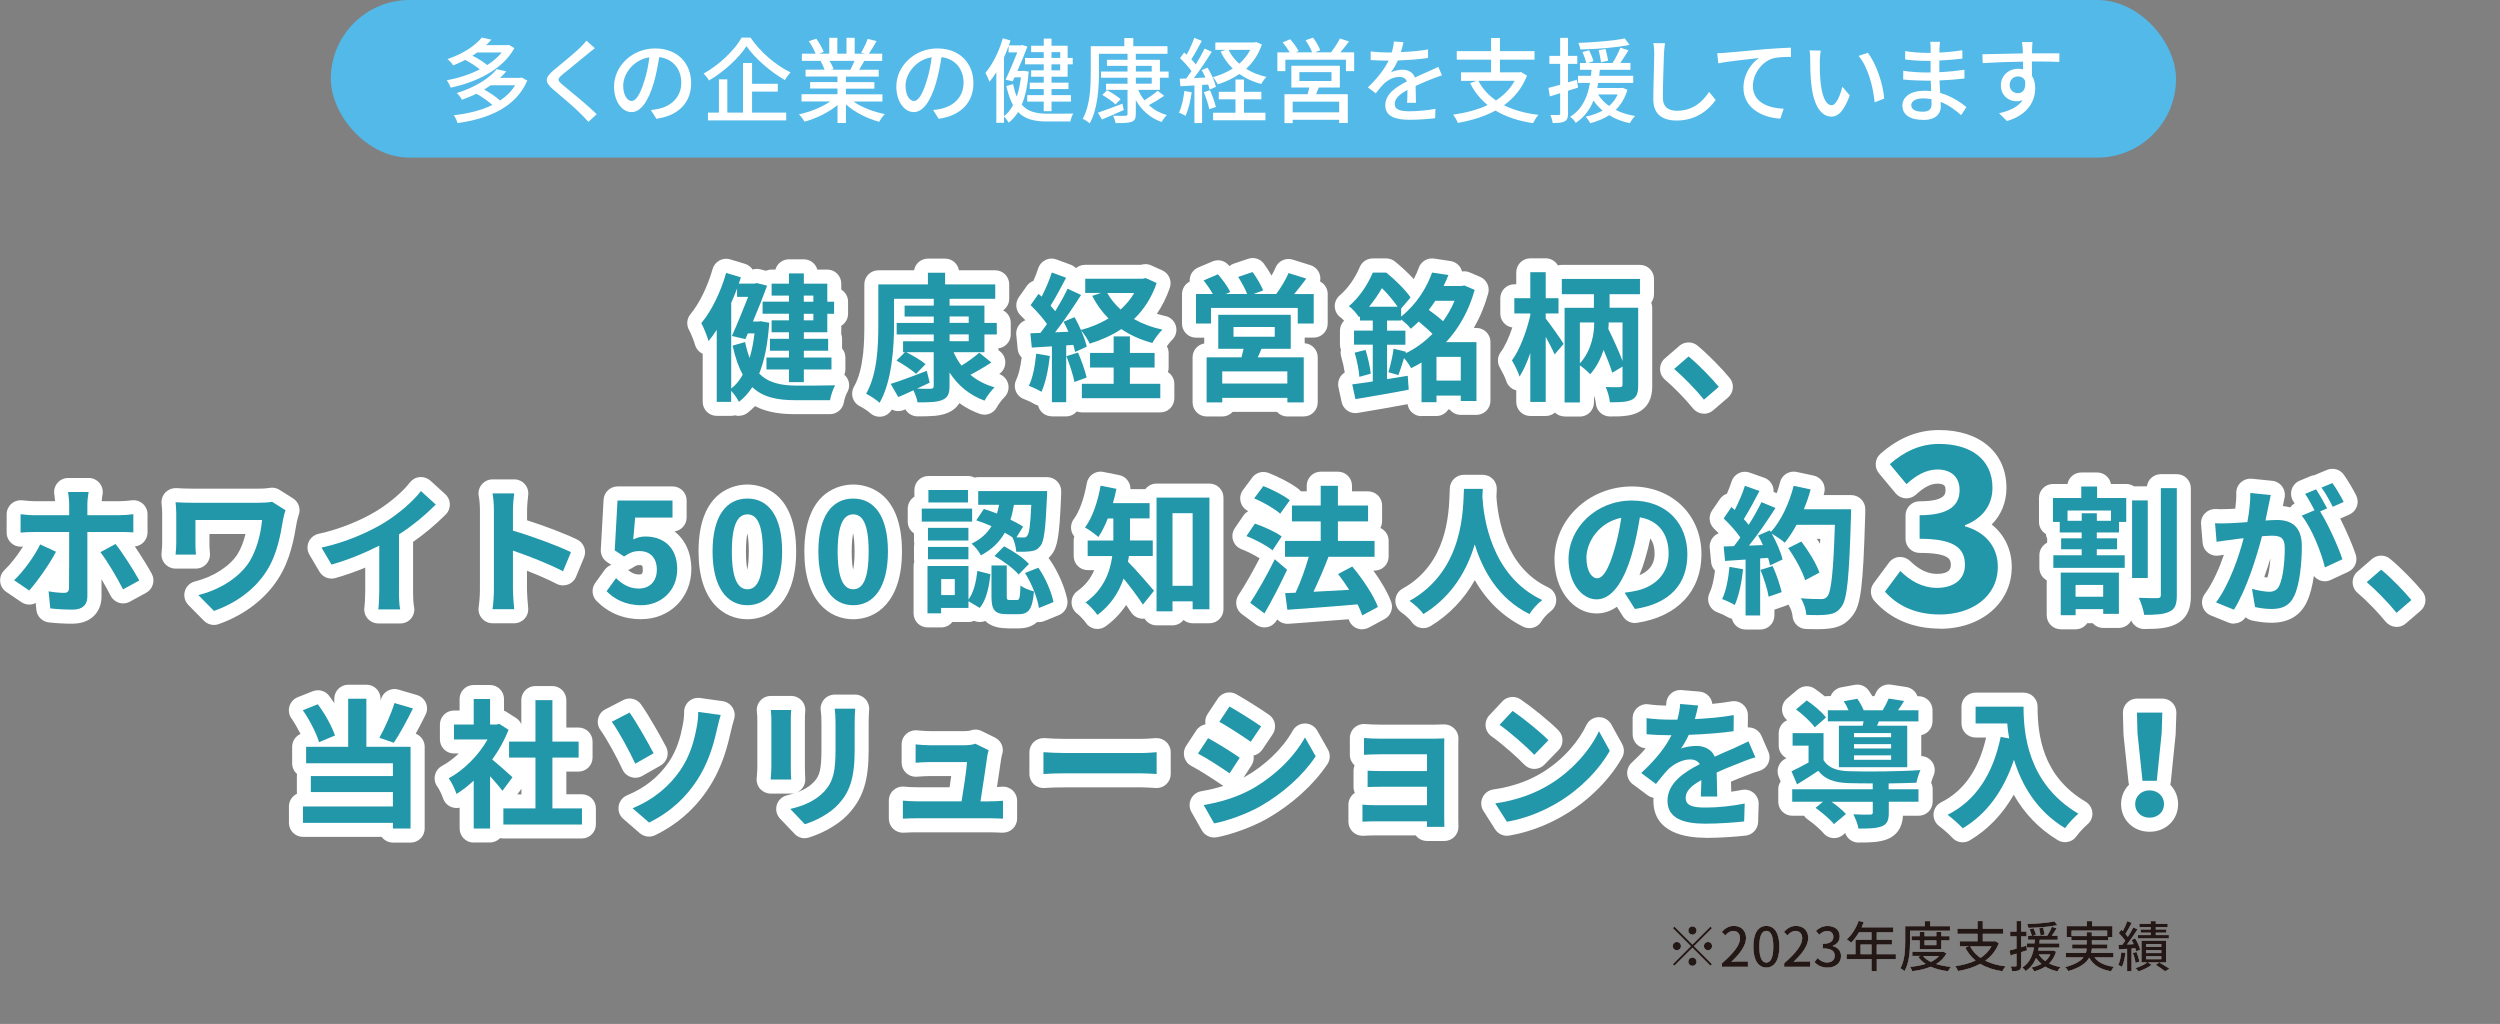 <?xml version="1.0" encoding="UTF-8"?><svg id="b" xmlns="http://www.w3.org/2000/svg" viewBox="0 0 504.2 206.51"><rect x="0" y="0" width="504.2" height="206.51" fill="#808080" stroke="none"/><defs><style>.d{fill:#52b9e8;}.d,.e,.f,.g,.h{stroke-width:0px;}.e{fill:#231815;}.f{fill:#3e3a39;}.g{fill:#2197a9;}.h{fill:#fff;}</style></defs><g id="c"><path class="h" d="M149.04,83.88c-.22,0-.43-.02-.65-.08-.05-.01-.09-.02-.14-.04-.25.07-.51.11-.79.11h-2.91c-1.57,0-2.83-1.27-2.83-2.83v-9.69c-.75-.34-1.32-1.01-1.55-1.82-.2-.71-.85-2.38-1.18-2.94-.6-1.03-.49-2.32.27-3.24,1.79-2.15,3.45-5.55,4.46-9.1.21-.73.7-1.35,1.37-1.71.42-.23.89-.35,1.36-.35.27,0,.55.04.82.12l2.97.9c.63.19,1.18.6,1.54,1.14h.06l.15-.04c.21-.05.43-.08.65-.08.24,0,.47.03.71.09l1.12.29c.35-.15.73-.24,1.14-.24h.77c.33-1.19,1.43-2.07,2.73-2.07h3c1.3,0,2.4.88,2.73,2.07h2c1.57,0,2.83,1.27,2.83,2.83v1.21c.82.5,1.37,1.4,1.37,2.43v2.44c0,1.03-.55,1.93-1.37,2.43v1.3c0,.1,0,.21-.02.31.12.31.18.65.18,1.01v1.95c.42.49.67,1.13.67,1.83v2.41c0,.38-.07.74-.21,1.06.23.2.42.43.58.7.53.9.51,2.02-.03,2.91-.2.32-.55,1.33-.65,1.96-.22,1.37-1.41,2.38-2.8,2.38h-7c-2.47,0-5.44-.22-8.12-1.62-.47.49-.97.94-1.5,1.35-.5.39-1.12.6-1.75.6Z"/><path class="h" d="M177.4,84.05c-.72,0-1.42-.28-1.95-.78-.34-.33-1.47-1.08-1.95-1.3-.72-.33-1.27-.96-1.51-1.71s-.15-1.58.24-2.27c2.09-3.64,2.09-9.65,2.09-12.53v-8.12c0-1.57,1.27-2.83,2.83-2.83h7.2c.23-1.33,1.39-2.35,2.79-2.35h3.47c1.4,0,2.56,1.02,2.79,2.35h7.31c1.57,0,2.83,1.27,2.83,2.83v2.91c0,.97-.49,1.83-1.24,2.34.92.47,1.55,1.42,1.55,2.53v2.32c0,1.45-1.09,2.65-2.49,2.81v.36l.34.27c.71.57,1.1,1.44,1.05,2.35-.04.89-.5,1.7-1.23,2.2.89.32,1.57,1.06,1.8,1.98.25.99-.05,2.03-.79,2.74-.44.42-1.16,1.38-1.48,1.98-.51.95-1.48,1.5-2.5,1.5-.33,0-.66-.06-.98-.17-1.48-.54-2.84-1.26-4.08-2.15-.48.77-1.23,1.49-2.41,1.97-1.52.64-3.3.69-6.03.69-1.04,0-1.97-.57-2.46-1.42-.12.05-.24.1-.35.15-.35.14-.72.21-1.08.21-.45,0-.9-.11-1.3-.32,0,.01-.02.03-.02.04-.43.75-1.19,1.27-2.05,1.39-.14.02-.27.03-.41.03Z"/><path class="h" d="M212.12,83.96c-1.34,0-2.47-.93-2.76-2.18-.28-.07-.55-.18-.81-.34-.4-.25-1.43-.74-1.98-.93-.77-.27-1.38-.85-1.69-1.6-.31-.75-.28-1.6.08-2.33.46-.94.84-2.5,1.09-4.46-.44-.45-.74-1.05-.81-1.72l-.28-2.88c-.08-.78.17-1.55.68-2.13.32-.36.72-.64,1.16-.8-.31-.33-.64-.67-.98-.99-1-.97-1.14-2.52-.34-3.66l1.6-2.27c.34-.48.81-.83,1.34-1.03.39-.89.72-1.77.96-2.52.24-.74.76-1.34,1.46-1.68.39-.19.82-.29,1.24-.29.33,0,.66.06.98.18l2.88,1.06c.4.15.76.39,1.06.69.49-.42,1.13-.67,1.83-.67h11.26l.26-.06c.22-.05.44-.08.66-.08.4,0,.8.08,1.16.25l2.24,1.01c1.33.6,1.99,2.11,1.52,3.5-.65,1.91-1.53,3.67-2.62,5.26.55.17,1.12.32,1.7.44,1.04.22,1.87,1,2.15,2.02.28,1.02-.03,2.12-.82,2.84-.25.23-.65.73-1.01,1.24.23.41.36.88.36,1.38v2.94c0,.31-.05.62-.14.9.78.5,1.29,1.38,1.29,2.38v2.91c0,1.57-1.27,2.83-2.83,2.83h-15.82c-.36,0-.71-.07-1.03-.19-.52.61-1.3,1-2.16,1h-2.88Z"/><path class="h" d="M259.63,83.99c-.83,0-1.58-.36-2.09-.92h-8.94c-.52.57-1.26.92-2.09.92h-3.16c-1.57,0-2.83-1.27-2.83-2.83v-9.1c0-1.4,1.02-2.56,2.35-2.79v-1.17h-1.65c-1.57,0-2.83-1.27-2.83-2.83v-5.96c0-1.1.63-2.06,1.55-2.53-.02-.31,0-.63.08-.94.22-.85.82-1.54,1.63-1.89l2.88-1.23c.36-.15.74-.23,1.11-.23.8,0,1.59.34,2.14.98.05.06.11.12.16.19.26-.21.56-.38.88-.49l2.91-.98c.3-.1.6-.15.9-.15.88,0,1.73.41,2.27,1.14.53.72,1.08,1.57,1.54,2.4.34-.59.63-1.14.8-1.58.44-1.1,1.5-1.77,2.63-1.77.28,0,.56.04.85.13l3.58,1.12c.88.28,1.58.96,1.86,1.85.15.47.17.97.07,1.44.92.47,1.54,1.42,1.54,2.53v5.96c0,1.57-1.27,2.83-2.83,2.83h-1.81v1.14c1.47.1,2.63,1.33,2.63,2.83v9.1c0,1.57-1.27,2.83-2.83,2.83h-3.3Z"/><path class="h" d="M286.68,83.93c-1.43,0-2.61-1.05-2.8-2.42-3.36.64-6.82,1.22-9.64,1.7l-.42.07c-.16.03-.32.04-.47.04-1.31,0-2.48-.91-2.77-2.23l-.64-2.97c-.17-.78,0-1.6.46-2.25.22-.31.5-.56.81-.76-.15-.96-.41-2.14-.72-3.19-.13-.45-.15-.92-.05-1.37-.13-.32-.2-.68-.2-1.05v-2.83c0-.78.32-1.49.83-2-.22-.24-.43-.45-.55-.54-.77-.48-1.25-1.29-1.32-2.19-.07-.9.31-1.77.99-2.36,1.64-1.41,3.12-3.49,4.04-5.71.44-1.06,1.47-1.75,2.62-1.75h2.72c.65,0,1.28.22,1.78.63,1.18.96,2.6,2.25,3.78,3.54.47-.89.79-1.68,1.01-2.29.41-1.14,1.49-1.88,2.67-1.88.14,0,.29.01.43.03l3.3.5c.87.13,1.62.66,2.05,1.42.12.22.21.45.27.68.15-.02.3-.04.44-.04.38,0,.76.08,1.11.23l2.1.9c1.31.56,2,2,1.62,3.37-.7,2.5-1.66,4.82-2.9,6.93h.53c1.57,0,2.83,1.27,2.83,2.83v11.87c0,1.57-1.27,2.83-2.83,2.83h-3.16c-.91,0-1.72-.43-2.24-1.09h-.27c-.5.79-1.39,1.32-2.39,1.32h-3.02Z"/><path class="h" d="M315.55,83.99c-.76,0-1.44-.3-1.95-.78-.5.43-1.15.69-1.86.69h-3.11c-1.57,0-2.83-1.27-2.83-2.83v-2.34c-.97-.24-1.75-.98-2.04-1.95-.16-.53-.71-1.67-1.27-2.65-.57-.98-.5-2.21.18-3.12.8-1.07,1.65-2.89,2.34-4.96-1.37-.2-2.43-1.38-2.43-2.81v-3.08c0-1.57,1.27-2.83,2.83-2.83h.39v-2.4c0-1.57,1.27-2.83,2.83-2.83h3.11c1.05,0,1.97.57,2.46,1.43.25-.07.51-.11.79-.11h15.76c1.57,0,2.83,1.27,2.83,2.83v3.08c0,.64-.21,1.22-.56,1.7.13.32.2.68.2,1.05v15.57c0,1.2,0,4.01-2.77,5.48-1.67.86-3.66.86-5.77.86-1.49,0-2.73-1.16-2.83-2.65-.02-.33-.18-1.01-.38-1.58v1.42c0,1.57-1.27,2.83-2.83,2.83h-3.08Z"/><path class="h" d="M343.66,83.43c-.08,0-.17,0-.25-.01-.76-.07-1.46-.44-1.95-1.03-1.58-1.94-3.8-4.23-5.67-5.82-.63-.54-.99-1.32-.99-2.15s.36-1.61.98-2.15l2.91-2.52c.53-.46,1.19-.69,1.86-.69s1.27.21,1.79.64c2.16,1.77,5,4.71,6.5,6.53.98,1.19.83,2.95-.34,3.95l-3,2.58c-.52.44-1.17.69-1.85.69Z"/><path class="h" d="M14.68,125.79c-1.68,0-3.41-.1-4.87-.27-1.32-.16-2.35-1.21-2.48-2.54l-.13-1.37c-.4.21-.85.32-1.3.32-.55,0-1.11-.16-1.59-.49l-3.05-2.07c-.71-.48-1.17-1.26-1.23-2.12s.26-1.7.88-2.29c1.21-1.14,2.66-3,3.73-4.74-.06,0-.12.01-.17.02-.1.01-.2.02-.3.02-.7,0-1.37-.26-1.89-.73-.6-.54-.94-1.3-.94-2.11v-3.7c0-.8.34-1.56.93-2.1.52-.47,1.2-.73,1.9-.73.09,0,.19,0,.28.01l.32.03c.69.07,1.47.15,2.09.15h4.25c-.04-.51-.11-1.1-.15-1.35-.15-.83.08-1.67.62-2.32.54-.64,1.33-1.01,2.17-1.01h4.14c.86,0,1.67.39,2.2,1.05.54.67.75,1.54.57,2.38-.04.19-.11.75-.15,1.25h3.63c.68,0,1.74-.07,2.36-.17.14-.02.28-.03.42-.03.68,0,1.33.24,1.85.69.62.54.98,1.32.98,2.15v3.67c0,.78-.32,1.53-.9,2.07-.46.43-1.04.69-1.66.75,1.25,1.84,2.59,4.01,3.41,5.5.36.66.45,1.44.23,2.16-.21.72-.7,1.33-1.36,1.69l-3.28,1.79c-.42.23-.89.35-1.36.35-.28,0-.57-.04-.84-.13-.73-.23-1.34-.74-1.69-1.43-.52-1.03-1.17-2.2-1.83-3.32v3.49c0,3.27-2.32,5.47-5.77,5.47Z"/><path class="h" d="M43.14,126.04c-.75,0-1.48-.3-2.02-.85l-3.14-3.19c-.71-.73-.98-1.78-.7-2.76.28-.98,1.06-1.74,2.05-1.98,3.66-.9,7.03-3.06,8.58-5.51.67-1.08,1.22-2.48,1.6-4.05h-7.27v1.84c0,.37,0,1.22.09,1.94.1.81-.15,1.62-.69,2.23s-1.31.96-2.12.96h-4.12c-.8,0-1.56-.34-2.1-.93s-.8-1.38-.72-2.18c.08-.83.13-1.43.13-2.02v-5.91c0-.6-.04-1.33-.12-2.04-.09-.83.19-1.66.76-2.27.54-.56,1.28-.88,2.05-.88.06,0,.12,0,.18,0,.78.05,1.98.11,3.24.11h13.38c.87,0,1.64-.05,2.13-.15.18-.03.36-.05.53-.05.53,0,1.05.15,1.51.44l2.72,1.71c1.16.73,1.63,2.18,1.12,3.45-.07.18-.24.87-.35,1.36l-.04.21c-.53,3.12-1.27,7.41-3.7,11.18-2.6,4.1-6.88,7.36-12.06,9.18-.31.11-.62.16-.94.16Z"/><path class="h" d="M76.29,125.73c-.83,0-1.62-.37-2.16-1-.54-.64-.77-1.48-.63-2.3.06-.38.16-1.89.16-3.2v-4.76c-2.08.87-4.15,1.59-6.04,2.12-.25.07-.5.1-.75.1-.98,0-1.92-.51-2.44-1.39l-2.02-3.42c-.46-.78-.52-1.74-.16-2.58s1.11-1.44,2-1.64c4.07-.88,8.5-2.64,11.86-4.71,2.57-1.61,5.21-3.87,6.53-5.62.48-.63,1.2-1.04,2-1.11.09,0,.18-.01.26-.01.7,0,1.38.26,1.9.73l3,2.72c.57.52.91,1.26.93,2.03s-.28,1.53-.83,2.07c-2.03,2.03-4.28,3.92-6.59,5.53v9.94c0,1.56.09,2.65.15,2.93.24.85.06,1.76-.47,2.47-.54.71-1.37,1.11-2.26,1.11h-4.42Z"/><path class="h" d="M99.34,125.7c-.83,0-1.61-.36-2.15-.99s-.78-1.46-.65-2.28c.14-.9.25-2.42.25-3.46v-16.07c0-1-.09-2.17-.23-2.83-.17-.83.05-1.7.59-2.35.54-.66,1.34-1.04,2.19-1.04h4.37c.81,0,1.58.34,2.12.95.54.6.79,1.41.7,2.21-.1.91-.23,2.05-.23,3.07v2.02c3.64,1.17,7.84,2.77,10.11,3.89,1.34.66,1.95,2.25,1.37,3.63l-1.6,3.86c-.3.74-.9,1.31-1.65,1.58-.31.11-.64.17-.97.17-.45,0-.91-.11-1.32-.32-1.68-.88-3.85-1.81-5.96-2.63v3.87c0,.68.13,2.53.24,3.61.08.8-.18,1.59-.72,2.18-.54.59-1.3.93-2.1.93h-4.37Z"/><path class="h" d="M129.34,124.89c-3.55,0-6.58-1.23-9-3.66-.98-.98-1.11-2.54-.29-3.67l1.9-2.63c.34-.47.81-.82,1.34-1.01l-.85-.56c-.84-.55-1.33-1.52-1.27-2.53l.56-10.05c.08-1.5,1.33-2.68,2.83-2.68h11.09c1.57,0,2.83,1.27,2.83,2.83v3.44c0,1.43-1.07,2.62-2.45,2.81,2.14,1.64,3.4,4.3,3.4,7.58,0,5.77-4.34,10.11-10.09,10.11ZM126.65,114.95c.75.63,1.42.91,2.16.91.53,0,.83-.04.83-.97s-.22-.92-.67-.92-.59,0-1.56.63c-.24.16-.5.27-.77.35Z"/><path class="h" d="M150.74,124.89c-4.77,0-9.86-3.59-9.86-13.67,0-12.53,7.55-13.5,9.86-13.5s9.83.97,9.83,13.5c0,10.08-5.08,13.67-9.83,13.67ZM150.73,107.57c-.15.73-.29,1.88-.29,3.65s.13,2.91.29,3.67c.15-.76.29-1.92.29-3.67s-.14-2.92-.29-3.65Z"/><path class="h" d="M172.08,124.89c-4.77,0-9.86-3.59-9.86-13.67,0-12.53,7.55-13.5,9.86-13.5s9.83.97,9.83,13.5c0,10.08-5.08,13.67-9.83,13.67ZM172.06,107.57c-.15.73-.29,1.88-.29,3.65s.13,2.91.29,3.67c.15-.76.29-1.92.29-3.67s-.14-2.92-.29-3.65Z"/><path class="h" d="M203.12,126.71c-2.16,0-3.54-.61-4.42-1.48-.35.15-.72.22-1.1.22s-.77-.08-1.13-.24c-.35.15-.73.24-1.13.24h-3.28c-.52.66-1.33,1.09-2.24,1.09h-2.74c-1.57,0-2.83-1.27-2.83-2.83v-9.55c0-.3.05-.58.13-.85-.03-.17-.05-.34-.05-.52v-2.49c0-.22.03-.44.07-.64-.05-.21-.07-.42-.07-.64v-1.45c-.76-.51-1.26-1.37-1.26-2.36v-2.63c0-1.02.54-1.91,1.34-2.41v-1.34c0-1.57,1.27-2.83,2.83-2.83h7.98c.48,0,.92.12,1.32.33.24-.07.49-.1.75-.1h13.89c.75,0,1.48.3,2.01.83.53.53.83,1.25.83,2.01,0,0,0,.98-.04,1.44-.32,7.22-.63,9.8-1.93,11.39-.19.24-.39.46-.59.66.1.11.2.22.28.34,1.59,2.28,3,5.49,3.5,7.97.27,1.33-.44,2.67-1.7,3.19l-2.94,1.2c-.35.14-.71.21-1.07.21-.12,0-.24,0-.36-.02-.85.77-2.05,1.28-3.76,1.28h-2.3Z"/><path class="h" d="M221.32,126.85c-.17,0-.35-.02-.52-.05-.77-.14-1.44-.6-1.86-1.26-.27-.42-1.26-1.46-1.65-1.75-.74-.53-1.18-1.39-1.18-2.3,0-.91.44-1.77,1.19-2.3,1.55-1.11,2.66-2.48,3.38-4.21h-1.31c-1.57,0-2.83-1.27-2.83-2.83v-3.14c0-.29.04-.56.12-.82-.29-.35-.49-.77-.59-1.22-.17-.8.01-1.64.5-2.29,1.1-1.47,2.08-4.16,2.61-7.22.13-.75.56-1.42,1.19-1.85.47-.32,1.03-.49,1.6-.49.19,0,.37.02.56.06l3.19.64c1.36.27,2.3,1.49,2.27,2.83h3c.52-.68,1.34-1.12,2.26-1.12h10.67c1.57,0,2.83,1.27,2.83,2.83v22.51c0,1.57-1.27,2.83-2.83,2.83h-3.39c-.7,0-1.33-.25-1.83-.67-.52.66-1.33,1.09-2.23,1.09h-3.22c-1.03,0-1.92-.55-2.42-1.36-.11.01-.21.02-.32.02-.05,0-.1,0-.16,0-.91-.05-1.75-.54-2.24-1.31-.26-.41-.6-.9-.99-1.45-1.12,1.67-2.5,3.11-4.13,4.29-.49.36-1.07.54-1.67.54Z"/><path class="h" d="M274.73,126.93c-.35,0-.7-.06-1.03-.19-.77-.3-1.38-.93-1.65-1.71-.02-.05-.03-.1-.05-.14-3.4.28-6.82.53-9.65.74l-2.5.18c-.07,0-.14,0-.21,0-.8,0-1.53-.33-2.05-.88-.04.07-.08.13-.12.2-.41.69-1.09,1.18-1.88,1.35-.19.04-.38.06-.57.06-.6,0-1.19-.19-1.68-.55l-2.88-2.13c-1.22-.9-1.51-2.59-.68-3.85,1.26-1.9,2.9-4.77,4.25-7.41-.99-.63-2.44-1.37-3.66-1.84-.81-.31-1.43-.97-1.69-1.8s-.13-1.72.36-2.44l1.71-2.52c.26-.39.61-.7,1.01-.91-.75-.35-1.31-1.01-1.53-1.81-.24-.84-.07-1.75.45-2.45l1.85-2.49c.55-.74,1.4-1.15,2.28-1.15.35,0,.69.06,1.03.19,1.84.72,4.53,2.05,6.07,3.27.17.14.33.29.46.45h1.17v-1.14c0-1.57,1.27-2.83,2.83-2.83h3.47c1.57,0,2.83,1.27,2.83,2.83v1.14h3.24c1.57,0,2.83,1.27,2.83,2.83v3.19c0,.5-.13.96-.35,1.36.98.45,1.67,1.43,1.67,2.58v3.19c0,1.57-1.27,2.83-2.83,2.83h-.25c1.44,2,2.85,4.32,3.58,6.29.49,1.32-.07,2.81-1.31,3.48l-3.16,1.71c-.42.23-.88.34-1.35.34Z"/><path class="h" d="M308.45,126.68c-.42,0-.85-.09-1.26-.29-4.05-2.01-7.35-5.2-9.75-9.38-2.19,3.87-5.17,6.97-8.9,9.25-.46.28-.97.42-1.48.42-.91,0-1.8-.44-2.35-1.24-.3-.45-1.06-1.22-2.08-1.93-.8-.56-1.26-1.49-1.21-2.47s.6-1.86,1.46-2.33c8.97-4.97,9.33-15.01,9.48-19.29.01-.37.02-.7.04-.98.08-1.5,1.32-2.68,2.83-2.68h3.81c.78,0,1.53.32,2.07.89.54.57.81,1.34.76,2.12-.03.4-.05.88-.07,1.4.27,4.27,1.83,14.25,10.43,18.29.9.42,1.51,1.28,1.62,2.27.1.99-.32,1.96-1.11,2.56-.77.58-1.53,1.47-1.85,2.01-.53.89-1.47,1.39-2.44,1.39Z"/><path class="h" d="M329.72,125.65c-.96,0-1.87-.49-2.39-1.32l-1.24-1.96c-1.44,1.02-2.86,1.35-4.09,1.35-4.76,0-8.49-4.79-8.49-10.9,0-8.11,7-14.71,15.6-14.71,8.13,0,14.04,5.75,14.04,13.67,0,7.43-4.86,12.6-12.99,13.83-.14.02-.29.03-.43.03ZM332.83,108.59c-.28,1.33-.61,2.7-1.03,4.09-.36,1.23-.75,2.34-1.16,3.32,1.43-.57,3.06-1.78,3.06-4.33,0-1.02-.19-2.17-.87-3.08Z"/><path class="h" d="M352.05,126.96c-1.33,0-2.45-.92-2.75-2.16-.32-.07-.64-.19-.92-.37-.4-.25-1.43-.74-1.98-.93-.77-.27-1.38-.85-1.69-1.6-.31-.75-.28-1.6.08-2.33.46-.95.85-2.51,1.09-4.48-.43-.45-.72-1.03-.78-1.7l-.28-2.91c-.08-.78.17-1.55.68-2.13.31-.36.7-.62,1.13-.79-.31-.33-.63-.65-.95-.95-1.01-.96-1.17-2.5-.39-3.65l1.57-2.3c.35-.51.85-.89,1.42-1.08.39-.89.72-1.75.93-2.43.23-.74.74-1.35,1.43-1.7.4-.2.84-.3,1.28-.3.32,0,.64.05.94.16l2.94,1.04c.78.27,1.39.87,1.7,1.63.16.39.22.81.19,1.22l.64.27c.25-.72.48-1.46.67-2.21.32-1.28,1.47-2.14,2.75-2.14.2,0,.39.02.59.06l3.42.73c.76.16,1.42.63,1.83,1.29.41.66.52,1.46.32,2.21-.04.15-.08.29-.12.44h5.56c.75,0,1.47.3,2.01.83.53.53.83,1.25.83,2,0,0,0,1.16-.03,1.66-.42,14.09-.87,17.66-2.51,19.77-1.45,1.95-3.04,2.41-4.54,2.63-.61.1-1.48.16-2.66.16-.71,0-1.47-.02-2.21-.04-1.46-.05-2.65-1.21-2.73-2.67-.03-.48-.33-1.46-.67-1.99-.06-.09-.11-.18-.15-.27-.12.07-.25.12-.39.17l-2.44.86v1.17c0,1.57-1.27,2.83-2.83,2.83h-2.94ZM366.42,108.68c.22.31.43.63.65.97.01-.31.03-.64.04-.97h-.69Z"/><path class="h" d="M391.27,126.78c-5.45,0-10.02-1.93-13.24-5.58-.88-1-.95-2.49-.15-3.56l3.09-4.17c.49-.66,1.24-1.07,2.05-1.14.08,0,.15,0,.22,0,.74,0,1.45.29,1.98.81,1.79,1.75,3.56,2.6,5.41,2.6,2.81,0,2.81-1.34,2.81-1.78,0-.98,0-2.45-6.3-2.45-1.57,0-2.83-1.27-2.83-2.83v-4.75c0-1.57,1.27-2.83,2.83-2.83,5.23,0,5.23-1.56,5.23-2.23s0-1.31-1.65-1.33c-1.33.03-2.62.67-4.32,2.22-.52.48-1.2.74-1.91.74-.07,0-.13,0-.2,0-.77-.05-1.49-.42-1.98-1.01l-3.36-4.03c-.99-1.18-.85-2.93.31-3.95,3.67-3.22,7.54-4.78,11.81-4.78,8.25,0,13.59,4.58,13.59,11.66,0,2.91-1.04,5.45-2.97,7.39,2.57,2.06,4.04,5.07,4.04,8.56,0,7.22-6.09,12.47-14.48,12.47Z"/><path class="h" d="M415.61,126.91c-1.57,0-2.83-1.27-2.83-2.83v-7.05c-.88-.48-1.48-1.42-1.48-2.49v-2.55c0-1.11.64-2.07,1.57-2.54v-.83c-.14-.28-.23-.59-.26-.92-.83-.49-1.39-1.4-1.39-2.44v-4.82c0-1.57,1.27-2.83,2.83-2.83h2.92c.24-1.32,1.4-2.32,2.79-2.32h3.19c1.39,0,2.55,1,2.79,2.32h3.09c.58,0,1.12.18,1.57.48h2.59c.18-1.39,1.37-2.46,2.81-2.46h3.22c1.57,0,2.83,1.27,2.83,2.83v21.59c0,1.32,0,4.4-3.08,5.86-1.52.78-3.56.95-6.34.95-1.15,0-2.16-.69-2.6-1.71-.48.89-1.42,1.49-2.49,1.49h-3.16c-.84,0-1.6-.37-2.12-.95h-1.11c-.51.74-1.37,1.23-2.34,1.23h-3Z"/><path class="h" d="M450.55,125.79c-.35,0-.71-.07-1.06-.21l-3.61-1.46c-.81-.33-1.43-1.01-1.67-1.86-.24-.84-.07-1.75.45-2.46,1.67-2.27,2.98-5.36,3.86-7.91-.37.05-.73.11-1.02.15-.15.02-.3.04-.45.04-.63,0-1.25-.21-1.75-.6-.62-.49-1.01-1.21-1.08-2l-.31-3.75c-.07-.83.23-1.65.82-2.24.53-.53,1.25-.83,2-.83.08,0,.16,0,.24,0,.32.03.62.04.92.04.39,0,.77-.01,1.17-.03l.54-.02c.33,0,.74-.03,1.21-.06.15-1.18.22-2.24.2-3.17-.01-.81.32-1.59.92-2.13.53-.48,1.21-.75,1.92-.75.1,0,.19,0,.29.01l4.12.42c.81.08,1.54.51,2.02,1.17.47.66.64,1.49.46,2.29-.12.51-.23,1.09-.34,1.63.53.06,1.03.15,1.5.28.23-.33.54-.62.89-.83-.07-.11-.14-.2-.2-.29-.5-.7-.66-1.59-.43-2.43.24-.83.84-1.51,1.63-1.84l2.21-.92c.27-.11.55-.18.82-.21.09-.05.18-.09.27-.13l2.21-.92c.35-.15.73-.22,1.09-.22.9,0,1.77.43,2.31,1.19.81,1.14,1.93,3.03,2.51,4.21.33.69.38,1.49.11,2.21-.26.72-.81,1.31-1.51,1.62l-1.83.81c1.26,2.5,2.5,5.39,3.12,7.26.45,1.37-.18,2.85-1.49,3.46l-3.53,1.65c-.38.18-.79.27-1.2.27s-.84-.09-1.23-.28c-.39-.19-.72-.46-.99-.79-.27,1.88-.72,3.8-1.45,5.3-1.31,2.74-3.71,4.14-7.11,4.14-1.23,0-2.79-.19-3.97-.47-.47-.11-.89-.34-1.23-.65-.54.81-1.43,1.26-2.36,1.26ZM456.65,116.39c.24.04.46.07.64.09.26-.8.49-2.21.61-3.88-.36,1.2-.78,2.48-1.25,3.79Z"/><path class="h" d="M483.34,126.43c-.08,0-.17,0-.25-.01-.76-.07-1.46-.44-1.95-1.03-1.58-1.94-3.8-4.23-5.67-5.82-.63-.54-.99-1.32-.99-2.15s.36-1.61.98-2.15l2.91-2.52c.53-.46,1.19-.69,1.86-.69s1.27.21,1.79.64c2.16,1.77,5,4.71,6.5,6.53.98,1.19.83,2.95-.34,3.95l-3,2.58c-.52.44-1.17.69-1.85.69Z"/><path class="h" d="M79.25,169.93c-.93,0-1.76-.45-2.28-1.15h-15.87c-1.57,0-2.83-1.27-2.83-2.83v-3.3c0-1.13.66-2.11,1.62-2.56-.01-.12-.02-.23-.02-.35v-3.22c0-.15.01-.29.03-.43-.6-.52-.98-1.29-.98-2.15v-3.33c0-1.16.69-2.15,1.69-2.59-.55-1.1-1.21-2.24-1.84-3.15-.5-.71-.64-1.61-.39-2.44.25-.83.86-1.5,1.67-1.82l3.02-1.2c.34-.14.7-.2,1.05-.2.86,0,1.7.39,2.25,1.11.35.46.71.96,1.05,1.48v-.88c0-1.57,1.27-2.83,2.83-2.83h3.67c1.57,0,2.83,1.27,2.83,2.83v.39c.04-.12.08-.24.11-.35.37-1.22,1.5-2,2.71-2,.26,0,.53.04.8.12l3.72,1.09c.8.24,1.46.81,1.8,1.58.34.77.32,1.64-.06,2.39-.56,1.13-1.25,2.49-1.99,3.83,1.06.41,1.81,1.44,1.81,2.64v16.49c0,1.57-1.27,2.83-2.83,2.83h-3.56Z"/><path class="h" d="M95.53,169.93c-1.57,0-2.83-1.27-2.83-2.83v-4.21c-.21.05-.42.07-.64.07-.33,0-.67-.06-.99-.18-.82-.31-1.45-.97-1.72-1.81-.21-.66-.84-1.93-1.1-2.26-.51-.66-.71-1.52-.53-2.33.17-.81.69-1.52,1.42-1.91,1.16-.63,2.32-1.49,3.38-2.51h-.97c-1.57,0-2.83-1.27-2.83-2.83v-3c0-1.57,1.27-2.83,2.83-2.83h1.14v-2.32c0-1.57,1.27-2.83,2.83-2.83h3.3c1.57,0,2.83,1.27,2.83,2.83v2.35c.19.07.37.16.54.27l1.88,1.2c.49.31.85.75,1.07,1.25v-4.86c0-1.57,1.27-2.83,2.83-2.83h3.42c1.57,0,2.83,1.27,2.83,2.83v5.54h2.46c1.57,0,2.83,1.27,2.83,2.83v3.22c0,1.57-1.27,2.83-2.83,2.83h-2.46v4.58h3.13c1.57,0,2.83,1.27,2.83,2.83v3.25c0,1.57-1.27,2.83-2.83,2.83h-15.85c-.22,0-.43-.02-.63-.07-.52.54-1.25.88-2.06.88h-3.3ZM105.16,160.21v-1.12l-.83,1.12h.83Z"/><path class="h" d="M130.9,168.73c-.67,0-1.33-.24-1.86-.69l-3.33-2.88c-.74-.64-1.1-1.63-.94-2.6.16-.97.81-1.79,1.71-2.17,3.54-1.47,6.27-3.62,8.33-6.59,1.74-2.52,2.44-5.27,2.85-7.38.25-1.14.33-2.29.31-2.73-.03-.84.31-1.65.93-2.22.52-.47,1.2-.73,1.9-.73.13,0,.27,0,.4.03l4.54.64c.82.12,1.56.59,2,1.3s.56,1.57.3,2.36c-.25.79-.5,1.83-.68,2.59l-.11.47c-.95,4.29-2.31,7.7-4.27,10.71-2.68,4.17-6.34,7.4-10.85,9.6-.4.19-.82.29-1.24.29ZM128.13,156.86c-.29,0-.58-.04-.87-.14-.76-.24-1.38-.79-1.71-1.51-1.1-2.39-3.07-6.04-4.47-8-.48-.67-.64-1.51-.44-2.31.19-.8.72-1.47,1.46-1.85l3.58-1.85c.41-.21.86-.32,1.3-.32.89,0,1.76.42,2.31,1.19,1.56,2.18,4.07,6.69,5.04,8.53.72,1.35.23,3.03-1.1,3.79l-3.7,2.1c-.43.25-.91.37-1.4.37Z"/><path class="h" d="M162.32,169.07c-.76,0-1.51-.31-2.05-.88l-2.94-3.08c-.7-.74-.96-1.79-.67-2.77.29-.98,1.09-1.72,2.08-1.95,2.51-.58,4.24-1.44,5.43-2.71,1.12-1.23,1.5-2.37,1.5-6.63v-5.32c0-.96-.05-1.74-.14-2.4-.12-.81.13-1.64.66-2.26.54-.62,1.32-.98,2.14-.98h4.14c.79,0,1.54.33,2.07.9s.81,1.35.75,2.13c-.05.71-.1,1.55-.1,2.6v5.54c0,6.11-1.08,9.58-3.98,12.79-2.73,3.02-6.86,4.49-8.06,4.86-.28.09-.57.13-.85.13ZM155.43,160.05c-.78,0-1.52-.32-2.06-.88-.54-.56-.82-1.32-.77-2.1,0-.18.03-.42.05-.69.04-.51.09-1.15.09-1.62v-9.44c0-.55-.03-1.35-.09-1.74-.11-.81.13-1.63.67-2.25.54-.62,1.32-.97,2.14-.97h4.12c.8,0,1.56.34,2.09.92.54.59.8,1.38.73,2.17-.05.56-.07,1.1-.07,1.87v9.46c0,.66.03,1.66.07,2.19.07.79-.2,1.58-.73,2.16-.54.59-1.3.92-2.09.92h-4.14Z"/><path class="h" d="M202.14,167.94c-.55-.03-1.86-.08-2.52-.08h-14.76c-.95,0-1.6.03-2.62.08-.05,0-.1,0-.15,0-.72,0-1.42-.28-1.95-.78-.56-.54-.88-1.28-.88-2.06v-3.64c0-.81.34-1.57.94-2.11.52-.47,1.2-.72,1.89-.72.1,0,.21,0,.31.02.69.08,1.63.12,2.46.12h6.65c.13-.81.24-1.57.33-2.25h-4.38c-.7,0-1.6.06-2.32.11l-.28.02c-.06,0-.13,0-.19,0-.72,0-1.41-.27-1.93-.76-.57-.54-.9-1.29-.9-2.07v-3.7c0-.81.34-1.58.95-2.12.52-.46,1.19-.72,1.89-.72.11,0,.22,0,.32.02.61.07,1.79.15,2.45.15h7.17c.3,0,.8-.05,1.02-.1.34-.14.71-.21,1.08-.21.43,0,.85.1,1.25.29l2.69,1.32c1.32.65,1.93,2.19,1.4,3.57-.05.14-.08.35-.11.5l-.02.11c-.15,1.12-.51,3.53-.86,5.8.36-.02.68-.04.9-.06.11-.01.22-.02.32-.02.69,0,1.36.25,1.89.72.6.54.95,1.31.95,2.12v3.61c0,.78-.32,1.52-.88,2.05-.53.5-1.23.78-1.95.78-.05,0-.1,0-.14,0Z"/><path class="h" d="M210.44,158.93c-.71,0-1.4-.27-1.92-.75-.58-.54-.91-1.29-.91-2.08v-4.4c0-.79.33-1.55.92-2.09.53-.48,1.21-.75,1.92-.75.08,0,.16,0,.24,0,.9.08,2.87.16,4.27.16h15.04c1.03,0,2.09-.08,2.78-.14l.27-.02c.07,0,.14,0,.22,0,.71,0,1.4.27,1.93.76.58.54.91,1.29.91,2.08v4.4c0,.77-.31,1.51-.87,2.04-.53.51-1.23.79-1.96.79-.04,0-.61-.03-.93-.05-.71-.04-1.6-.09-2.35-.09h-15.04c-1.55,0-3.35.05-4.28.13-.08,0-.15,0-.23,0Z"/><path class="h" d="M244.85,168.9c-1.01,0-1.95-.54-2.46-1.43l-2.1-3.7c-.46-.8-.49-1.78-.1-2.62.4-.84,1.18-1.42,2.09-1.58,1.58-.27,3.08-.63,4.47-1.07-.12-.06-.24-.13-.36-.21-1.9-1.3-4.5-2.98-6.08-3.79-.72-.37-1.24-1.02-1.45-1.8-.2-.78-.07-1.61.37-2.28l2.04-3.11c.44-.67,1.12-1.09,1.85-1.23-.13-.72.02-1.47.43-2.08l2.04-3.08c.54-.82,1.44-1.27,2.36-1.27.47,0,.95.12,1.38.36,1.87,1.05,5.04,3.05,6.61,4.15,1.28.88,1.6,2.63.74,3.92l-2.1,3.11c-.41.61-1.04,1.03-1.76,1.19.11.67-.03,1.38-.42,1.99l-1.59,2.45s.09-.05.14-.07c4.16-2.33,7.73-5.75,9.77-9.39.5-.89,1.44-1.45,2.47-1.45h0c1.02,0,1.96.55,2.47,1.44l2.16,3.81c.53.93.48,2.09-.12,2.98-2.83,4.2-7.12,8.08-12.08,10.93-3.31,1.88-7.66,3.34-10.26,3.8-.17.03-.34.04-.5.04Z"/><path class="h" d="M287.77,169.6c-.81,0-1.58-.34-2.11-.95-.05-.06-.1-.11-.14-.17h-8.33c-.67,0-1.71.05-2.24.08-.06,0-.11,0-.17,0-.72,0-1.42-.28-1.94-.77-.57-.54-.89-1.28-.89-2.06v-3.44c0-.81.35-1.58.95-2.12.11-.1.22-.18.34-.26-.17-.37-.26-.77-.26-1.18v-3.3c0-.38.07-.74.21-1.08,0,0-.02-.02-.03-.02-.58-.54-.92-1.29-.92-2.09v-3.39c0-.81.35-1.58.95-2.12.52-.46,1.19-.72,1.89-.72.11,0,.22,0,.33.02.53.06,2.09.12,3.15.12h10.58c.65,0,1.61-.03,1.98-.05.06,0,.12,0,.18,0,.76,0,1.48.3,2.02.85.58.58.87,1.39.81,2.21-.02.26-.02,1.27-.02,1.66v14.06c0,.2,0,.52.01.84,0,.39.02.79.02,1.06,0,1.57-1.27,2.83-2.83,2.83h-3.53Z"/><path class="h" d="M303.92,168.56c-.96,0-1.87-.49-2.39-1.31l-2.35-3.7c-.52-.81-.59-1.83-.18-2.71.4-.88,1.22-1.49,2.18-1.62,4.5-.63,7.74-2.14,9.66-3.29,4.67-2.77,7.75-6.81,9.08-9.66.45-.97,1.41-1.6,2.47-1.63.03,0,.06,0,.1,0,1.03,0,1.98.56,2.48,1.46l2.18,3.95c.48.86.47,1.91-.01,2.76-2.46,4.38-6.61,8.53-11.37,11.4-2.5,1.51-6.5,3.48-11.38,4.31-.16.03-.32.04-.48.04ZM309.41,155.07c-.78,0-1.52-.34-2.04-.91-1.26-1.35-4.59-4.29-6.55-5.65-.67-.47-1.11-1.21-1.2-2.03-.08-.82.19-1.63.75-2.23l2.63-2.8c.55-.59,1.31-.89,2.07-.89.55,0,1.1.16,1.58.48,2.11,1.42,5.92,4.47,7.68,6.29,1.06,1.1,1.06,2.85,0,3.95l-2.86,2.94c-.53.55-1.27.86-2.03.86-.01,0-.02,0-.03,0Z"/><path class="h" d="M343.91,168.96c-3.9,0-10.45-.97-10.45-7.46,0-.2,0-.4.02-.6-.42-.07-.84-.25-1.2-.52l-2.97-2.21c-.68-.5-1.09-1.28-1.14-2.12-.04-.84.29-1.66.91-2.23,1.08-1,2.02-1.96,2.83-2.9-.02,0-.05,0-.07,0-1.46-.14-2.57-1.36-2.57-2.82v-3.25c0-.83.36-1.62,1-2.16.52-.44,1.17-.68,1.84-.68.15,0,.3.01.45.04.92.15,2.27.23,3.46.26.02-.15.03-.29.03-.42.03-.78.37-1.51.95-2.02.52-.46,1.19-.71,1.88-.71.08,0,.16,0,.24.01l3.64.31c.81.07,1.55.48,2.04,1.13.3.4.48.86.54,1.35,1.47-.14,2.73-.31,3.84-.51.17-.03.34-.05.51-.05.66,0,1.31.23,1.82.67.65.54,1.02,1.35,1.01,2.19l-.02,2.44c.05,0,.1,0,.15,0,.34,0,.68.06,1,.18.72.27,1.3.82,1.6,1.52l1.4,3.22c.33.76.31,1.64-.06,2.38-.37.75-1.05,1.29-1.86,1.5-.57.14-1.71.55-2.91,1.05-.88.34-1.78.69-2.71,1.09.01.47.05,2.03.05,2.03.75-.1,1.47-.23,2.13-.36.19-.04.38-.06.57-.06.66,0,1.31.23,1.82.67.66.56,1.04,1.39,1.01,2.26l-.11,3.61c-.04,1.4-1.1,2.56-2.49,2.73-1.87.23-5.37.47-8.18.47Z"/><path class="h" d="M374.82,169.93c-1.23,0-2.3-.79-2.68-1.92l-.41.35c-.51.44-1.17.67-1.83.67-.09,0-.19,0-.28-.01-.77-.08-1.47-.46-1.94-1.07-.44-.55-1.8-1.78-3.13-2.71-.28-.2-.52-.44-.71-.72h-2.37c-1.57,0-2.83-1.27-2.83-2.83v-2.52c0-.58.18-1.13.48-1.58l-.39-.92c-.59-1.39.01-3,1.37-3.66.06-.03.13-.06.2-.1-.93-.47-1.57-1.43-1.57-2.54v-2.52c0-1.16.7-2.16,1.7-2.6-.63-.52-1-1.28-1.03-2.1-.03-.87.34-1.7,1-2.26l2.16-1.82c.53-.44,1.18-.67,1.83-.67.55,0,1.11.16,1.59.49.61.42,1.34.96,2.06,1.56.19-.04.39-.06.6-.06h.57s.03-.08.05-.12c.38-.86,1.16-1.48,2.08-1.65l2.72-.5c.17-.03.35-.05.52-.05.91,0,1.77.44,2.31,1.2.22.31.47.7.73,1.13h.4c.11-.22.2-.43.28-.61.45-1.07,1.49-1.74,2.62-1.74.14,0,.29.01.43.03l3.11.48c.93.14,1.74.74,2.14,1.6.04.08.07.16.1.25h.22c1.57,0,2.83,1.27,2.83,2.83v2.24c0,1.37-.97,2.52-2.27,2.78v4.22c.88.04,1.7.48,2.21,1.21.57.82.67,1.88.25,2.79-.13.29-.34.88-.48,1.39.2.39.32.83.32,1.3v2.52c0,1.57-1.27,2.83-2.83,2.83h-3.17c-.06,1.31-.48,3.67-3.2,4.75-1.62.61-3.32.65-5.73.65Z"/><path class="h" d="M395.84,169.88c-.79,0-1.58-.33-2.13-.96-.44-.5-1.83-1.73-2.61-2.31-.79-.59-1.22-1.54-1.14-2.52s.67-1.85,1.55-2.29c4.59-2.32,7.56-6.59,9.05-13.06h-2.14c-1.57,0-2.83-1.27-2.83-2.83v-3.39c0-1.57,1.27-2.83,2.83-2.83h9.69c1.57,0,2.83,1.27,2.83,2.83,0,5.77,1,14.04,9.66,19.15.8.47,1.32,1.31,1.39,2.23s-.32,1.83-1.05,2.41c-.52.42-1.7,1.68-2.12,2.3-.55.81-1.44,1.24-2.35,1.24-.5,0-1.01-.13-1.46-.41-3.72-2.25-6.69-5.31-8.88-9.16-2.26,3.95-5.21,7.03-8.83,9.19-.45.27-.96.4-1.45.4Z"/><path class="h" d="M433.53,167.75c-3.28,0-5.75-2.4-5.75-5.58,0-1.54.6-2.91,1.6-3.91-.05-.16-.08-.32-.1-.49l-1.01-9.58c0-.07-.01-.15-.01-.22l-.11-4.17c-.02-.76.27-1.5.8-2.05.53-.55,1.27-.86,2.03-.86h5.12c.77,0,1.5.31,2.04.86.53.55.82,1.3.79,2.07l-.14,4.17c0,.06,0,.13-.01.19l-.98,9.58c-.02.18-.05.36-.1.52.98,1,1.58,2.37,1.58,3.89,0,3.18-2.47,5.58-5.75,5.58Z"/><path class="g" d="M155.14,65.08c-.28,4.14-.92,7.53-2.02,10.25,1.85,1.9,4.37,2.41,7.45,2.44,1.29,0,6.3,0,7.87-.06-.45.73-.9,2.13-1.04,3h-7c-3.67,0-6.52-.59-8.68-2.63-.76,1.18-1.65,2.16-2.69,2.97-.31-.64-.98-1.62-1.57-2.24v2.24h-2.91v-14.53c-.53.81-1.09,1.6-1.65,2.27-.22-.81-.95-2.74-1.46-3.61,2.07-2.49,3.92-6.3,5.01-10.14l2.97.9c-.14.42-.28.84-.42,1.26h3.16l.48-.11,2.07.53c-.76,2.1-1.79,4.7-2.86,7.22h1.04l.5-.06,1.74.31ZM147.47,78.36c.9-.67,1.68-1.62,2.32-2.8-.81-1.51-1.51-3.42-2.04-5.85l2.52-.73c.25,1.23.56,2.3.92,3.22.45-1.51.76-3.16.98-4.96h-1.34l-.5,1.15-2.72-.62c1.09-2.44,2.35-5.52,3.28-7.9h-2.24v-1.68c-.36.98-.76,1.93-1.18,2.88v17.28ZM159.12,59.62h-3.5v-2.41h3.5v-2.07h3v2.07h4.73v3.64h1.37v2.44h-1.37v3.72h-4.73v1.32h4.9v2.41h-4.9v1.37h5.57v2.41h-5.57v2.55h-3v-2.55h-4.54v-2.41h4.54v-1.37h-3.84v-2.41h3.84v-1.32h-3.5v-2.41h3.5v-1.32h-5.32v-2.44h5.32v-1.23ZM162.11,59.62v1.23h1.93v-1.23h-1.93ZM164.04,63.29h-1.93v1.32h1.93v-1.32Z"/><path class="g" d="M192.32,71.02c.42.98.95,1.88,1.6,2.72,1.29-.78,2.66-1.82,3.58-2.6l2.44,1.96c-1.37.9-2.88,1.79-4.23,2.49,1.34,1.12,2.97,1.99,4.87,2.52-.67.64-1.57,1.85-2.02,2.69-3.05-1.12-5.38-3.08-7.06-5.68v2.72c0,1.65-.39,2.38-1.48,2.83-1.06.45-2.66.48-4.96.48-.11-.7-.48-1.65-.84-2.44-1.06.5-2.1.98-3.05,1.37l-1.54-2.66c1.85-.56,4.59-1.6,7.28-2.63l.59,2.38c-.84.42-1.71.81-2.55,1.2,1.18.06,2.32.06,2.69.03.5,0,.67-.14.67-.59v-6.78h-5.54c1.34.67,3.02,1.65,3.89,2.41l-1.9,1.96c-.87-.78-2.58-1.93-3.95-2.69l1.71-1.68h-.39v-2.21h6.19v-1.37h-7.48v-2.32h7.48v-1.29h-5.88v-2.21h5.88v-1.37h-8.01v5.21c0,4.54-.42,11.42-2.91,15.76-.59-.56-1.99-1.48-2.72-1.82,2.3-4,2.46-9.83,2.46-13.94v-8.12h10v-2.35h3.47v2.35h10.11v2.91h-9.21v1.37h7.03v3.5h2.49v2.32h-2.49v3.58h-6.22ZM191.51,65.11h3.86v-1.29h-3.86v1.29ZM191.51,68.81h3.86v-1.37h-3.86v1.37Z"/><path class="g" d="M211.73,71.8c-.28,2.63-.87,5.43-1.68,7.22-.59-.36-1.82-.95-2.55-1.2.81-1.65,1.26-4.14,1.48-6.5l2.74.48ZM233.26,57.1c-1.01,2.97-2.58,5.35-4.56,7.25,1.68.95,3.61,1.68,5.74,2.13-.7.64-1.6,1.9-2.04,2.69-2.35-.64-4.45-1.57-6.24-2.8-1.9,1.26-4.06,2.21-6.38,2.94-.36-.76-1.12-1.99-1.76-2.69.53,1.2.98,2.41,1.15,3.3l-2.35,1.06c-.08-.42-.2-.9-.36-1.43l-1.43.11v11.45h-2.88v-11.26l-4.06.25-.28-2.88,2.02-.08c.42-.53.87-1.15,1.32-1.79-.81-1.2-2.16-2.69-3.3-3.81l1.6-2.27c.2.17.42.36.64.56.78-1.54,1.57-3.39,2.04-4.87l2.88,1.06c-1.01,1.9-2.13,4.06-3.14,5.63.36.39.67.78.95,1.12.95-1.57,1.85-3.16,2.49-4.54l2.72,1.26c-1.54,2.44-3.47,5.26-5.24,7.53l2.69-.11c-.31-.7-.64-1.4-.98-2.02l2.21-.92c.45.78.9,1.68,1.29,2.58,2.02-.53,3.89-1.32,5.57-2.32-1.32-1.32-2.41-2.83-3.3-4.56l1.79-.59h-3.19v-2.86h11.59l.59-.14,2.24,1.01ZM217.41,71.1c.7,1.6,1.43,3.64,1.74,5.04l-2.46.9c-.25-1.4-.98-3.56-1.62-5.21l2.35-.73ZM227.88,77.4h6.13v2.91h-15.82v-2.91h6.41v-3.28h-4.76v-2.94h4.76v-3.33h3.28v3.33h4.98v2.94h-4.98v3.28ZM223.32,59.09c.67,1.23,1.6,2.35,2.69,3.33,1.09-.98,2.02-2.1,2.74-3.33h-5.43Z"/><path class="g" d="M264.95,59.29v5.96h-3.22v-3.14h-17.5v3.14h-3.02v-5.96h3.39c-.5-.9-1.2-1.9-1.85-2.74l2.88-1.23c.92,1.06,2.02,2.55,2.49,3.58l-.9.39h4.31c-.39-1.01-1.15-2.38-1.82-3.44l2.91-.98c.81,1.09,1.74,2.69,2.13,3.7l-1.96.73h4.59c.9-1.2,1.96-2.91,2.49-4.23l3.58,1.12c-.81,1.06-1.65,2.18-2.44,3.11h3.92ZM254.4,70.35c-.22.62-.48,1.18-.73,1.71h9.27v9.1h-3.3v-.92h-13.13v.92h-3.16v-9.1h7.03c.14-.56.31-1.15.42-1.71h-5.1v-6.86h14.62v6.86h-5.91ZM259.63,74.91h-13.13v2.44h13.13v-2.44ZM248.77,67.91h8.32v-1.96h-8.32v1.96Z"/><path class="g" d="M297.77,80.88h-3.16v-1.09h-4.9v1.32h-3.02v-8.01c-.67.42-1.37.81-2.1,1.15-.31-.59-.87-1.43-1.43-2.04-.39,1.26-.78,2.55-1.15,3.44l-1.99-.59c.39-1.29.87-3.33,1.04-4.73l2.52.62-.11.31c1.99-.95,3.84-2.3,5.43-3.92-.76-.78-1.79-1.68-2.77-2.49-.5.5-1.04.98-1.6,1.46-.42-.59-1.26-1.37-1.96-1.88v.22h-2.83v2.04h3.7v2.83h-3.7v6.94c1.37-.22,2.8-.45,4.17-.67l.2,2.8c-3.72.73-7.76,1.4-10.75,1.9l-.64-2.97c1.18-.14,2.6-.36,4.14-.59v-7.42h-3.78v-2.83h3.78v-2.04h-2.58v-.87l-.2.2c-.42-.67-1.37-1.79-2.04-2.21,2.32-1.99,3.92-4.62,4.82-6.78h2.72c1.74,1.4,3.89,3.5,4.9,5.01l-1.9,2.24v1.62c3.22-2.58,5.21-5.96,6.24-8.88l3.3.5c-.31.73-.62,1.48-.98,2.21h3.67l.5-.11,2.1.9c-1.18,4.23-3.19,7.76-5.77,10.53h6.13v11.87ZM275.4,70.57c.48,1.51.92,3.5,1.06,4.79l-2.3.64c-.08-1.34-.5-3.33-.95-4.87l2.18-.56ZM281.87,61.86c-.78-1.15-2.02-2.63-3.16-3.75-.67,1.18-1.54,2.46-2.6,3.75h5.77ZM289.48,60.66c-.42.62-.84,1.23-1.32,1.85.98.7,2.04,1.51,2.88,2.27.92-1.26,1.71-2.66,2.32-4.12h-3.89ZM294.61,76.76v-4.79h-4.9v4.79h4.9Z"/><path class="g" d="M311.74,64.24c.9,1.12,3.11,4.28,3.61,5.12l-1.82,2.13c-.36-.9-1.09-2.24-1.79-3.56v13.13h-3.11v-9.86c-.64,1.88-1.4,3.53-2.16,4.76-.28-.95-1.04-2.41-1.54-3.28,1.57-2.1,2.94-5.8,3.7-9.07v-.39h-3.22v-3.08h3.22v-5.24h3.11v5.24h2.58v3.08h-2.58v1.01ZM324.62,59.32v2.74h5.77v15.57c0,1.6-.25,2.44-1.26,2.97-.98.5-2.41.53-4.45.53-.06-.87-.45-2.24-.84-3.08,1.15.06,2.49.06,2.86.03.39-.03.53-.14.53-.5v-3.64l-2.07,1.23c-.36-1.2-1.01-2.88-1.74-4.59-.56,1.68-1.43,3.5-2.72,4.9-.48-.56-1.37-1.32-2.07-1.79v7.48h-3.08v-19.1h5.91v-2.74h-6.47v-3.08h15.76v3.08h-6.13ZM318.63,73.29c2.44-2.66,2.88-6.27,2.88-7.87v-.39h-2.88v8.26ZM327.23,65.03h-2.8v.42c0,.2-.03.5-.06.9,1.04,2.1,2.16,4.59,2.86,6.44v-7.76Z"/><path class="g" d="M343.66,80.6c-1.71-2.1-4.06-4.51-6.02-6.19l2.91-2.52c1.99,1.62,4.68,4.4,6.1,6.13l-3,2.58Z"/><path class="g" d="M11.29,111.28c-1.29,2.49-3.89,6.16-5.4,7.81l-3.05-2.07c1.88-1.76,4.12-4.84,5.26-7.22l3.19,1.48ZM17.62,107.3v13.02c0,1.62-.95,2.63-2.94,2.63-1.48,0-3.14-.08-4.54-.25l-.34-3.44c1.18.22,2.41.31,3.11.31s.98-.28,1.01-1.01c.03-1.04.03-9.91.03-11.23v-.03h-7.11c-.84,0-1.9.03-2.69.11v-3.7c.84.08,1.82.2,2.69.2h7.11v-2.24c0-.73-.14-1.96-.22-2.44h4.14c-.08.39-.25,1.74-.25,2.46v2.21h6.5c.81,0,2.02-.08,2.77-.2v3.67c-.87-.06-1.96-.08-2.74-.08h-6.52ZM23.3,109.71c1.43,1.79,3.67,5.32,4.79,7.36l-3.28,1.79c-1.2-2.38-3.22-5.77-4.56-7.5l3.05-1.65Z"/><path class="g" d="M57.59,102.9c-.17.42-.42,1.48-.5,1.88-.5,2.94-1.15,7-3.33,10.39-2.32,3.67-6.13,6.47-10.61,8.04l-3.14-3.19c3.78-.92,8.09-3.25,10.3-6.75,1.4-2.27,2.27-5.38,2.55-8.4h-13.44v4.68c0,.42,0,1.4.11,2.3h-4.12c.08-.87.14-1.57.14-2.3v-5.91c0-.76-.06-1.6-.14-2.35.9.06,2.13.11,3.42.11h13.38c.95,0,1.93-.06,2.66-.2l2.72,1.71Z"/><path class="g" d="M80.46,119.23c0,1.23.06,2.97.25,3.67h-4.42c.11-.67.2-2.44.2-3.67v-9.18c-2.88,1.46-6.38,2.91-9.63,3.81l-2.02-3.42c4.9-1.06,9.6-3.14,12.74-5.07,2.83-1.76,5.74-4.26,7.31-6.33l3,2.72c-2.13,2.13-4.65,4.23-7.42,6.02v11.45Z"/><path class="g" d="M113.56,115.22c-2.88-1.51-7.08-3.14-10.11-4.17v7.92c0,.81.14,2.77.25,3.89h-4.37c.17-1.09.28-2.77.28-3.89v-16.07c0-1.01-.08-2.41-.28-3.39h4.37c-.11.98-.25,2.21-.25,3.39v4.12c3.75,1.09,9.13,3.08,11.7,4.34l-1.6,3.86Z"/><path class="g" d="M122.34,119.23l1.9-2.63c1.18,1.15,2.63,2.1,4.56,2.1,2.16,0,3.67-1.37,3.67-3.81s-1.4-3.75-3.5-3.75c-1.23,0-1.9.31-3.11,1.09l-1.88-1.23.56-10.05h11.09v3.44h-7.53l-.39,4.4c.81-.39,1.54-.59,2.49-.59,3.47,0,6.38,2.07,6.38,6.58s-3.42,7.28-7.25,7.28c-3.28,0-5.46-1.29-7-2.83Z"/><path class="g" d="M143.71,111.22c0-7.17,2.8-10.67,7.03-10.67s7,3.53,7,10.67-2.8,10.84-7,10.84-7.03-3.7-7.03-10.84ZM153.85,111.22c0-5.8-1.34-7.48-3.11-7.48s-3.14,1.68-3.14,7.48,1.34,7.62,3.14,7.62,3.11-1.79,3.11-7.62Z"/><path class="g" d="M165.05,111.22c0-7.17,2.8-10.67,7.03-10.67s7,3.53,7,10.67-2.8,10.84-7,10.84-7.03-3.7-7.03-10.84ZM175.19,111.22c0-5.8-1.34-7.48-3.11-7.48s-3.14,1.68-3.14,7.48,1.34,7.62,3.14,7.62,3.11-1.79,3.11-7.62Z"/><path class="g" d="M196.06,105.2h-10.16v-2.63h10.16v2.63ZM195.33,120.91c1.04-1.4,1.54-3.61,1.79-5.77l2.63.67c-.28,2.49-.78,5.15-2.16,6.8l-2.27-1.37v1.37h-5.52v1.09h-2.74v-9.55h8.26v6.75ZM195.31,109.01h-8.15v-2.55h8.15v2.55ZM187.16,110.3h8.15v2.49h-8.15v-2.49ZM195.22,101.34h-7.98v-2.52h7.98v2.52ZM192.56,116.79h-2.74v3.22h2.74v-3.22ZM198.44,102.65c.84.25,1.74.59,2.63.92.17-.59.31-1.18.42-1.76h-4.2v-2.77h13.89s0,.84-.03,1.23c-.28,6.33-.56,8.93-1.32,9.83-.53.7-1.06.95-1.85,1.06-.67.11-1.82.14-3.02.11-.06-.9-.36-2.13-.78-2.91-.48-.31-.98-.62-1.54-.92-1.01,1.79-2.52,3.36-4.82,4.56-.34-.73-1.2-1.82-1.88-2.35,1.93-.92,3.19-2.16,4.03-3.53-1.04-.45-2.1-.87-3.08-1.18l1.54-2.3ZM205.08,121.02c.53,0,.64-.36.73-2.94.56.5,1.88.98,2.72,1.2-.31,3.67-1.12,4.59-3.11,4.59h-2.3c-2.63,0-3.16-.92-3.16-3.7v-6.13h3.08v6.1c0,.76.06.87.56.87h1.48ZM202.5,110.18c1.79.92,3.95,2.35,5.01,3.56l-2.07,2.13c-.95-1.15-3.08-2.72-4.87-3.75l1.93-1.93ZM204.49,101.81c-.17,1.01-.39,2.02-.7,3,.98.48,1.88.95,2.55,1.4l-1.34,2.16c.59.03,1.06.03,1.34.03.39.03.64-.06.84-.36.39-.42.62-2.07.81-6.22h-3.5ZM209.42,114.5c1.48,2.13,2.66,4.98,3.05,6.92l-2.94,1.2c-.28-1.93-1.43-4.9-2.8-7.06l2.69-1.06Z"/><path class="g" d="M227.68,112.14c-.06.39-.11.78-.2,1.15,1.46,1.43,4.48,4.93,5.26,5.85l-2.24,2.8c-.92-1.46-2.52-3.56-3.89-5.26-.95,2.74-2.6,5.38-5.29,7.34-.45-.7-1.68-2.02-2.38-2.52,3.64-2.6,4.93-6.1,5.38-9.35h-4.96v-3.14h5.18v-4.45h-1.12c-.56,1.43-1.2,2.72-1.9,3.75-.62-.56-1.93-1.51-2.69-1.93,1.51-2.02,2.58-5.24,3.14-8.43l3.19.64c-.2.98-.42,1.93-.7,2.88h7.39v3.08h-3.95v4.45h4.59v3.14h-4.82ZM243.92,100.36v22.51h-3.39v-1.6h-4.06v2.02h-3.22v-22.93h10.67ZM240.53,118.14v-14.64h-4.06v14.64h4.06Z"/><path class="g" d="M256.64,111c-1.12-.95-3.44-2.18-5.26-2.88l1.71-2.52c1.79.62,4.2,1.68,5.4,2.6l-1.85,2.8ZM259.58,114.92c-1.37,2.91-3,6.1-4.56,8.79l-2.88-2.13c1.4-2.1,3.39-5.57,4.96-8.79l2.49,2.13ZM258.18,103.6c-1.09-.98-3.39-2.32-5.24-3.08l1.85-2.49c1.79.7,4.14,1.9,5.35,2.86l-1.96,2.72ZM274.73,124.1c-.22-.64-.53-1.43-.95-2.21-5.07.45-10.36.81-14.14,1.09l-.45-3.36,2.1-.08c1.01-2.13,1.99-4.9,2.66-7.25h-4.79v-3.19h7.2v-3.95h-5.8v-3.19h5.8v-3.98h3.47v3.98h6.08v3.19h-6.08v3.95h7.39v3.19h-9.41l.11.03c-.9,2.35-2.02,4.93-3.02,7.03,2.24-.11,4.73-.25,7.2-.39-.7-1.12-1.48-2.21-2.24-3.19l2.86-1.51c2.07,2.46,4.31,5.8,5.18,8.15l-3.16,1.71Z"/><path class="g" d="M299.05,98.59c-.03.45-.06,1.01-.08,1.6.22,3.86,1.62,15.93,12.07,20.83-1.04.78-2.04,1.93-2.58,2.83-6.33-3.14-9.46-8.9-11.03-14.06-1.51,5.04-4.45,10.44-10.36,14.06-.59-.87-1.68-1.88-2.8-2.66,11.17-6.19,10.78-18.9,10.98-22.6h3.81Z"/><path class="g" d="M327.65,119.54c1.06-.14,1.85-.28,2.58-.45,3.56-.84,6.3-3.39,6.3-7.42s-2.07-6.69-5.8-7.34c-.39,2.35-.87,4.93-1.65,7.53-1.65,5.6-4.06,9.02-7.08,9.02s-5.66-3.39-5.66-8.06c0-6.38,5.57-11.87,12.77-11.87s11.2,4.79,11.2,10.84-3.58,9.97-10.58,11.03l-2.07-3.28ZM325.5,111.14c.64-2.04,1.15-4.42,1.48-6.72-4.59.95-7.03,4.98-7.03,8.04,0,2.8,1.12,4.17,2.16,4.17,1.15,0,2.27-1.74,3.39-5.49Z"/><path class="g" d="M351.55,114.8c-.28,2.63-.87,5.43-1.68,7.22-.59-.36-1.82-.95-2.55-1.2.81-1.65,1.26-4.14,1.48-6.5l2.74.48ZM373.33,102.68s0,1.12-.03,1.54c-.36,12.26-.76,16.69-1.93,18.17-.78,1.06-1.51,1.37-2.69,1.54-1.01.17-2.74.14-4.37.08-.06-.95-.5-2.41-1.12-3.36,1.76.17,3.36.17,4.12.17.53,0,.84-.11,1.18-.48.84-.87,1.26-4.96,1.57-14.5h-7.73c-.76,1.37-1.54,2.6-2.38,3.61-.56-.5-1.79-1.34-2.63-1.85.98,1.76,1.88,3.84,2.18,5.24l-2.52,1.18c-.08-.45-.22-.95-.39-1.51l-1.6.11v11.51h-2.94v-11.28l-4.14.28-.28-2.91,2.07-.08c.42-.53.87-1.12,1.29-1.74-.81-1.2-2.18-2.72-3.36-3.84l1.57-2.3c.22.2.45.39.67.59.78-1.54,1.6-3.42,2.04-4.87l2.94,1.04c-1.01,1.93-2.16,4.09-3.16,5.66.36.39.7.81.98,1.18,1.01-1.57,1.9-3.19,2.58-4.59l2.83,1.18c-1.57,2.46-3.53,5.32-5.35,7.59l2.83-.11c-.31-.67-.64-1.34-.98-1.93l2.35-1.04.2.34c2.07-2.21,3.72-5.8,4.62-9.32l3.42.73c-.36,1.37-.84,2.72-1.37,4h9.55ZM357.51,114.16c.76,1.65,1.48,3.84,1.82,5.26l-2.63.92c-.22-1.43-.95-3.7-1.65-5.4l2.46-.78ZM364.06,117.02c-.53-1.76-1.99-4.45-3.42-6.47l2.66-1.34c1.46,1.93,3.05,4.51,3.64,6.27l-2.88,1.54Z"/><path class="g" d="M380.16,119.33l3.09-4.17c1.97,1.93,4.39,3.4,7.39,3.4,3.36,0,5.65-1.66,5.65-4.61,0-3.27-1.93-5.29-9.14-5.29v-4.75c6.09,0,8.06-2.11,8.06-5.06,0-2.6-1.61-4.12-4.44-4.17-2.37.04-4.3,1.17-6.27,2.96l-3.36-4.03c2.87-2.51,6.05-4.08,9.95-4.08,6.41,0,10.75,3.14,10.75,8.83,0,3.58-2.02,6.18-5.55,7.57v.22c3.76,1.03,6.63,3.81,6.63,8.15,0,6.09-5.33,9.63-11.65,9.63-5.24,0-8.78-1.97-11.11-4.61Z"/><path class="g" d="M422.94,100.44h5.88v4.82h-1.46v2.13h-4.48v1.18h4.09v2.21h-4.09v1.2h5.63v2.55h-14.39v-2.55h5.71v-1.2h-4.14v-2.21h4.14v-1.18h-4.42v-2.13h-1.37v-4.82h5.71v-2.32h3.19v2.32ZM415.61,115.48h11.73v8.32h-3.16v-.95h-5.57v1.23h-3v-8.6ZM425.74,102.96h-8.76v2.07h2.86v-1.51h3.05v1.51h2.86v-2.07ZM418.6,117.97v2.38h5.57v-2.38h-5.57ZM433.16,116.57h-3.16v-15.65h3.16v15.65ZM439.02,98.45v21.59c0,1.85-.34,2.77-1.46,3.3-1.09.56-2.83.67-5.12.67-.14-.95-.62-2.49-1.09-3.44,1.62.08,3.22.06,3.78.06.48,0,.67-.17.67-.62v-21.56h3.22Z"/><path class="g" d="M457.97,99.82c-.17.73-.34,1.6-.48,2.3-.17.84-.39,1.85-.59,2.86.92-.06,1.76-.11,2.32-.11,2.94,0,5.01,1.32,5.01,5.29,0,3.28-.39,7.7-1.57,10.11-.92,1.93-2.44,2.55-4.56,2.55-1.04,0-2.38-.17-3.3-.39l-.62-3.67c1.06.31,2.69.59,3.42.59.92,0,1.62-.28,2.07-1.2.76-1.54,1.12-4.84,1.12-7.59,0-2.21-.95-2.52-2.69-2.52-.45,0-1.12.06-1.9.11-1.09,4.2-3.11,10.72-5.66,14.81l-3.61-1.46c2.69-3.64,4.59-9.18,5.57-12.96-.98.11-1.85.22-2.38.31-.78.08-2.21.28-3.08.42l-.31-3.75c1.01.08,1.93.03,2.94,0,.87-.03,2.18-.11,3.58-.22.39-2.13.62-4.14.59-5.88l4.12.42ZM467.91,103.13c1.62,2.55,3.7,7.22,4.51,9.66l-3.53,1.65c-.73-3.08-2.69-7.98-4.68-10.44l2.58-1.09c-.56-1.06-1.26-2.41-1.9-3.3l2.21-.92c.7,1.04,1.68,2.8,2.24,3.84l-1.43.62ZM470.46,102.2c-.59-1.18-1.48-2.83-2.27-3.86l2.21-.92c.76,1.06,1.79,2.83,2.27,3.81l-2.21.98Z"/><path class="g" d="M483.34,123.6c-1.71-2.1-4.06-4.51-6.02-6.19l2.91-2.52c1.99,1.62,4.68,4.4,6.1,6.13l-3,2.58Z"/><path class="g" d="M64.35,149.68c-.53-1.76-1.9-4.48-3.28-6.44l3.02-1.2c1.48,1.93,2.86,4.51,3.47,6.3l-3.22,1.34ZM73.9,150.61h8.9v16.49h-3.56v-1.15h-18.14v-3.3h18.14v-2.91h-16.55v-3.22h16.55v-2.58h-17.5v-3.33h8.48v-9.69h3.67v9.69ZM83.28,142.88c-1.23,2.49-2.66,5.15-3.86,6.92l-2.91-1.01c1.09-1.93,2.38-4.82,3.05-7l3.72,1.09Z"/><path class="g" d="M101.33,159.48c-.59-.78-1.54-1.9-2.49-2.94v10.56h-3.3v-9.66c-1.12,1.04-2.3,1.96-3.47,2.69-.28-.9-1.06-2.52-1.57-3.16,3.05-1.65,5.99-4.59,7.84-7.84h-6.78v-3h3.98v-5.15h3.3v5.15h1.26l.59-.14,1.88,1.2c-.84,2.13-1.96,4.14-3.3,5.99,1.34,1.09,3.5,3.02,4.09,3.58l-2.02,2.72ZM117.37,163.04v3.25h-15.85v-3.25h6.47v-10.25h-5.32v-3.22h5.32v-8.37h3.42v8.37h5.29v3.22h-5.29v10.25h5.96Z"/><path class="g" d="M126.98,143.72c1.4,1.96,3.81,6.24,4.84,8.2l-3.7,2.1c-1.15-2.49-3.22-6.33-4.73-8.46l3.58-1.85ZM137.15,155.42c2.07-3,2.86-6.16,3.3-8.46.28-1.29.39-2.69.36-3.39l4.54.64c-.34,1.06-.64,2.44-.84,3.25-.73,3.28-1.85,6.69-3.89,9.83-2.18,3.39-5.29,6.44-9.72,8.6l-3.33-2.88c4.54-1.88,7.53-4.65,9.58-7.59Z"/><path class="g" d="M159.57,143.19c-.06.62-.08,1.23-.08,2.13v9.46c0,.7.03,1.79.08,2.44h-4.14c.03-.53.14-1.62.14-2.46v-9.44c0-.53-.03-1.51-.11-2.13h4.12ZM172.48,142.94c-.06.78-.11,1.68-.11,2.8v5.54c0,6.02-1.18,8.6-3.25,10.89-1.85,2.04-4.76,3.42-6.8,4.06l-2.94-3.08c2.8-.64,5.15-1.71,6.86-3.53,1.9-2.1,2.27-4.2,2.27-8.57v-5.32c0-1.12-.06-2.02-.17-2.8h4.14Z"/><path class="g" d="M199.54,161.61c.73,0,2.02-.03,2.74-.11v3.61c-.56-.03-1.93-.08-2.66-.08h-14.76c-1.01,0-1.71.03-2.77.08v-3.64c.76.08,1.79.14,2.77.14h9.07c.39-2.38,1.01-6.36,1.09-7.92h-7.56c-.9,0-1.99.08-2.8.14v-3.7c.73.08,2.02.17,2.77.17h7.17c.59,0,1.74-.11,2.1-.31l2.69,1.32c-.14.36-.22.9-.28,1.18-.22,1.65-.95,6.47-1.37,9.13h1.79Z"/><path class="g" d="M210.44,151.7c1.01.08,3.05.17,4.51.17h15.04c1.29,0,2.55-.11,3.28-.17v4.4c-.67-.03-2.1-.14-3.28-.14h-15.04c-1.6,0-3.47.06-4.51.14v-4.4Z"/><path class="g" d="M250.03,152.82l-2.04,3.14c-1.6-1.09-4.48-3-6.38-3.98l2.04-3.11c1.88,1.01,4.96,2.94,6.38,3.95ZM252.3,159.23c4.76-2.66,8.65-6.5,10.89-10.5l2.16,3.81c-2.6,3.86-6.55,7.42-11.14,10.05-2.86,1.62-6.86,3.02-9.35,3.47l-2.1-3.7c3.14-.53,6.5-1.48,9.55-3.14ZM254.35,146.49l-2.1,3.11c-1.57-1.09-4.48-3-6.33-4.03l2.04-3.08c1.85,1.04,4.93,3,6.38,4Z"/><path class="g" d="M291.27,164.86c0,.45.03,1.4.03,1.9h-3.53c.03-.25.03-.7.03-1.12h-10.61c-.78,0-1.93.06-2.41.08v-3.44c.48.06,1.43.11,2.44.11h10.58v-3.72h-8.93c-1.06,0-2.41.03-3.05.06v-3.3c.73.06,1.99.08,3.05.08h8.93v-3.39h-9.24c-1.04,0-2.8.06-3.47.11v-3.39c.73.08,2.44.14,3.47.14h10.58c.67,0,1.71-.03,2.16-.06-.03.36-.03,1.29-.03,1.88v14.06Z"/><path class="g" d="M312.29,158.36c4.76-2.83,8.43-7.11,10.19-10.89l2.18,3.95c-2.13,3.78-5.85,7.64-10.36,10.36-2.83,1.71-6.44,3.28-10.39,3.95l-2.35-3.7c4.37-.62,8.01-2.04,10.72-3.67ZM312.29,149.29l-2.86,2.94c-1.46-1.57-4.96-4.62-7-6.05l2.63-2.8c1.96,1.32,5.6,4.23,7.22,5.91Z"/><path class="g" d="M343.02,160.63c.06-.81.08-2.1.11-3.3-2.04,1.12-3.16,2.21-3.16,3.58,0,1.54,1.32,1.96,4.03,1.96,2.35,0,5.43-.31,7.87-.81l-.11,3.61c-1.85.22-5.24.45-7.84.45-4.34,0-7.62-1.04-7.62-4.62s3.36-5.77,6.52-7.39c-.45-.7-1.18-.95-1.93-.95-1.57,0-3.28.9-4.34,1.9-.84.84-1.62,1.85-2.58,3.05l-2.97-2.21c2.91-2.69,4.87-5.15,6.1-7.62h-.34c-1.12,0-3.16-.06-4.68-.2v-3.25c1.4.22,3.47.31,4.87.31h1.34c.34-1.26.53-2.38.56-3.16l3.64.31c-.14.67-.34,1.62-.67,2.74,2.6-.14,5.4-.36,7.84-.81l-.03,3.25c-2.66.39-6.08.62-9.04.73-.45.98-1.01,1.99-1.6,2.8.73-.36,2.21-.56,3.14-.56,1.68,0,3.08.73,3.7,2.16,1.43-.67,2.6-1.15,3.75-1.65,1.06-.48,2.04-.95,3.05-1.43l1.4,3.22c-.9.22-2.35.78-3.3,1.18-1.23.48-2.8,1.09-4.51,1.88.03,1.54.08,3.58.11,4.84h-3.33Z"/><path class="g" d="M380.93,159.18h5.99v2.52h-5.99v2.24c0,1.48-.31,2.27-1.43,2.72-1.12.42-2.6.45-4.68.45-.14-.9-.62-2.04-1.04-2.88,1.37.08,2.91.08,3.33.06.45,0,.59-.11.59-.42v-2.16h-8.32c1.12.78,2.27,1.74,2.91,2.46l-2.41,2.04c-.73-.92-2.41-2.35-3.72-3.28l1.48-1.23h-6.19v-2.52h16.24v-1.18c-1.88,0-3.61-.03-4.9-.06-2.83-.11-4.73-.73-6.08-2.49-1.34.92-2.72,1.79-4.28,2.74l-1.12-2.63c1.04-.5,2.27-1.12,3.44-1.79v-3.39h-3.22v-2.52h6.24v5.43c.92,1.54,2.6,2.16,4.98,2.24,3.39.14,10.7.06,14.56-.22-.28.62-.67,1.82-.81,2.55-1.48.06-3.5.11-5.6.14v1.18ZM366,146.69c-.73-1.04-2.38-2.58-3.78-3.61l2.16-1.82c1.4.95,3.11,2.38,3.89,3.44l-2.27,1.99ZM375.66,146.35c.06-.28.14-.56.2-.87h-7.22v-2.24h4.17c-.25-.62-.62-1.29-.95-1.82l2.72-.5c.48.67,1.01,1.6,1.29,2.32h3.84c.45-.76.92-1.68,1.2-2.35l3.11.48c-.42.7-.84,1.34-1.23,1.88h4.12v2.24h-7.98l-.36.87h6.08v8.37h-13.78v-8.37h4.82ZM381.4,147.84h-7.48v.84h7.48v-.84ZM381.4,150.08h-7.48v.87h7.48v-.87ZM381.4,152.34h-7.48v.9h7.48v-.9Z"/><path class="g" d="M408.11,142.52c0,5.29.76,15.51,11.06,21.59-.73.59-2.1,2.04-2.69,2.91-5.8-3.5-8.76-8.79-10.3-13.8-2.1,6.27-5.46,10.92-10.33,13.83-.62-.7-2.18-2.07-3.05-2.72,5.82-2.94,9.16-8.34,10.7-15.71l1.71.31c-.2-1.06-.31-2.07-.39-3.02h-6.38v-3.39h9.69Z"/><path class="g" d="M430.62,162.17c0-1.6,1.26-2.77,2.91-2.77s2.91,1.18,2.91,2.77-1.26,2.74-2.91,2.74-2.91-1.12-2.91-2.74ZM431.09,147.89l-.11-4.17h5.12l-.14,4.17-.98,9.58h-2.88l-1.01-9.58Z"/><rect class="d" x="66.72" y="0" width="372.14" height="31.79" rx="15.89" ry="15.89"/><path class="h" d="M103.73,9.72c-2.37,4.37-7.76,6.88-12.84,7.96-.15-.45-.5-1.14-.8-1.5,2.28-.39,4.62-1.14,6.67-2.19-.75-.64-1.91-1.36-2.93-1.91-.75.39-1.55.77-2.43,1.12-.24-.41-.79-1.01-1.16-1.29,3.29-1.1,5.68-2.79,6.93-4.34l1.93.43c-.34.37-.69.75-1.07,1.1h4.3l.28-.07,1.12.67ZM106.34,16.25c-2.3,5.44-7.89,7.7-14.07,8.58-.11-.47-.45-1.2-.75-1.59,2.82-.32,5.51-.95,7.78-2.07-.8-.73-2.09-1.65-3.21-2.26-.9.43-1.87.84-2.92,1.21-.19-.39-.69-1.05-1.05-1.35,3.87-1.2,6.62-3.05,8.06-4.82l1.93.45c-.39.45-.8.88-1.27,1.31h4.06l.3-.08,1.16.62ZM96.25,10.58c-.3.22-.64.45-.97.65,1.1.56,2.3,1.31,2.99,1.89,1.14-.73,2.15-1.59,2.92-2.54h-4.93ZM98.98,17.2c-.43.3-.86.58-1.33.86,1.14.64,2.45,1.5,3.21,2.21,1.23-.82,2.28-1.83,3.03-3.07h-4.92Z"/><path class="h" d="M119.96,9.72c-.47.35-1.05.86-1.42,1.14-1.23,1.05-3.79,3.07-5.1,4.17-1.07.92-1.07,1.16.04,2.09,1.55,1.29,5.05,4.11,6.86,5.91l-1.68,1.55c-.45-.52-.97-1.03-1.42-1.51-1.01-1.08-4-3.61-5.7-5.05-1.79-1.5-1.61-2.41.13-3.87,1.42-1.2,4.11-3.33,5.36-4.58.43-.45.97-.99,1.22-1.38l1.72,1.53Z"/><path class="h" d="M131.26,22.19c.65-.06,1.2-.15,1.65-.26,2.37-.54,4.49-2.26,4.49-5.25,0-2.69-1.61-4.8-4.45-5.16-.26,1.66-.6,3.46-1.1,5.2-1.12,3.78-2.65,5.89-4.5,5.89s-3.51-2.08-3.51-5.16c0-4.11,3.65-7.68,8.28-7.68s7.27,3.1,7.27,6.99-2.49,6.56-7.01,7.2l-1.1-1.76ZM129.95,16.32c.47-1.46.82-3.14,1.01-4.77-3.33.54-5.27,3.44-5.27,5.72,0,2.13.95,3.1,1.7,3.1.8,0,1.7-1.2,2.56-4.06Z"/><path class="h" d="M151.36,7.57c1.98,2.94,5.14,5.63,8.09,7.03-.43.45-.86,1.03-1.16,1.55-2.9-1.66-6.09-4.43-7.74-6.84-1.5,2.34-4.43,5.08-7.55,6.92-.22-.41-.73-1.03-1.1-1.4,3.22-1.76,6.28-4.77,7.68-7.25h1.78ZM151.68,22.71h6.88v1.57h-15.78v-1.57h2.21v-6.71h1.7v6.71h3.16v-10h1.83v4.19h5.18v1.57h-5.18v4.24Z"/><path class="h" d="M172.12,20.47c1.64,1.16,4.06,2.11,6.34,2.54-.39.37-.9,1.08-1.16,1.55-2.43-.65-4.93-1.91-6.69-3.51v3.76h-1.7v-3.63c-1.78,1.5-4.3,2.71-6.64,3.36-.26-.45-.75-1.1-1.14-1.48,2.22-.47,4.65-1.44,6.3-2.6h-5.78v-1.46h7.25v-1.14h-5.51v-1.31h5.51v-1.12h-6.43v-1.38h3.83c-.17-.52-.49-1.2-.79-1.7l.45-.07h-4.24v-1.46h2.77c-.28-.73-.84-1.76-1.37-2.52l1.51-.5c.58.8,1.23,1.94,1.5,2.67l-.95.36h2.06v-3.2h1.63v3.2h1.85v-3.2h1.65v3.2h2.02l-.71-.22c.45-.75,1.03-1.92,1.31-2.77l1.79.45c-.5.92-1.07,1.85-1.55,2.54h2.69v1.46h-3.61c-.35.64-.73,1.25-1.05,1.78h3.96v1.38h-6.62v1.12h5.74v1.31h-5.74v1.14h7.37v1.46h-5.85ZM167.31,12.29c.34.54.67,1.21.8,1.66l-.54.11h3.94c.28-.5.58-1.18.82-1.78h-5.03Z"/><path class="h" d="M188.19,22.19c.65-.06,1.2-.15,1.65-.26,2.37-.54,4.49-2.26,4.49-5.25,0-2.69-1.61-4.8-4.45-5.16-.26,1.66-.6,3.46-1.1,5.2-1.12,3.78-2.65,5.89-4.5,5.89s-3.51-2.08-3.51-5.16c0-4.11,3.65-7.68,8.28-7.68s7.27,3.1,7.27,6.99-2.49,6.56-7.01,7.2l-1.1-1.76ZM186.89,16.32c.47-1.46.82-3.14,1.01-4.77-3.33.54-5.27,3.44-5.27,5.72,0,2.13.95,3.1,1.7,3.1.8,0,1.7-1.2,2.56-4.06Z"/><path class="h" d="M207.47,14.43c-.21,2.73-.65,4.93-1.4,6.69,1.23,1.42,2.97,1.81,5.2,1.81.71,0,4.28,0,5.18-.02-.24.39-.49,1.12-.58,1.59h-4.67c-2.54,0-4.45-.43-5.87-1.91-.52.86-1.16,1.57-1.89,2.15-.21-.36-.62-.95-.95-1.25v1.27h-1.55v-10.19c-.45.71-.9,1.36-1.38,1.93-.13-.39-.56-1.37-.82-1.81,1.46-1.72,2.75-4.32,3.51-6.97l1.55.45c-.11.34-.21.65-.34.99h2.41l.26-.09,1.08.32c-.52,1.4-1.27,3.21-2.02,4.92h1.08l.28-.04.92.17ZM202.48,23.44c.71-.54,1.33-1.29,1.83-2.24-.54-.99-.99-2.24-1.35-3.85l1.35-.39c.21.99.45,1.81.75,2.52.39-1.14.67-2.45.84-3.89h-1.29l-.37.82-1.44-.34c.8-1.68,1.72-3.87,2.37-5.5h-1.76v-1.29c-.28.79-.6,1.57-.93,2.32v11.83ZM210.5,10.51h-2.54v-1.29h2.54v-1.44h1.57v1.44h3.25v2.47h1.03v1.29h-1.03v2.49h-3.25v1.2h3.42v1.29h-3.42v1.22h3.92v1.31h-3.92v1.94h-1.57v-1.94h-3.33v-1.31h3.33v-1.22h-2.82v-1.29h2.82v-1.2h-2.54v-1.29h2.54v-1.2h-3.78v-1.29h3.78v-1.18ZM212.07,10.51v1.18h1.76v-1.18h-1.76ZM213.82,12.98h-1.76v1.2h1.76v-1.2Z"/><path class="h" d="M229.56,18.12c.32.77.73,1.48,1.25,2.11.93-.58,2.02-1.33,2.67-1.93l1.31,1.03c-.97.67-2.11,1.36-3.08,1.87.97.92,2.21,1.61,3.63,2-.37.34-.82.97-1.07,1.4-2.28-.8-4.02-2.34-5.2-4.39v2.75c0,.95-.22,1.38-.86,1.61-.65.24-1.66.26-3.2.26-.09-.41-.3-1.07-.54-1.5,1.08.06,2.19.04,2.5.02.32,0,.43-.09.43-.39v-4.84h-4.34v-1.23h4.34v-1.21h-5.35v-1.25h5.35v-1.14h-4.15v-1.23h4.15v-1.21h-5.76v3.89c0,2.95-.26,7.31-1.87,10.15-.32-.3-1.03-.77-1.4-.93,1.48-2.67,1.61-6.49,1.61-9.22v-5.42h6.77v-1.64h1.81v1.64h6.9v1.53h-6.39v1.21h4.86v2.37h1.76v1.25h-1.76v2.45h-4.37ZM226.65,22.19c-1.51.65-3.1,1.37-4.41,1.91l-.82-1.38c1.25-.41,3.12-1.1,4.95-1.81l.28,1.29ZM223.28,18.19c.94.5,2.13,1.27,2.73,1.81l-1.03,1.05c-.56-.54-1.74-1.36-2.67-1.91l.97-.95ZM229.08,14.42h3.2v-1.14h-3.2v1.14ZM229.08,16.88h3.2v-1.21h-3.2v1.21Z"/><path class="h" d="M240.34,18.6c-.24,1.76-.67,3.57-1.25,4.77-.28-.21-.97-.52-1.33-.65.56-1.12.92-2.77,1.1-4.37l1.48.26ZM242.44,17.14v7.68h-1.55v-7.59c-1.03.06-1.98.11-2.82.17l-.15-1.53,1.31-.04c.34-.45.71-.95,1.07-1.48-.58-.84-1.5-1.85-2.32-2.62l.84-1.14c.17.13.34.28.5.43.58-1.03,1.2-2.37,1.53-3.38l1.53.6c-.65,1.25-1.44,2.69-2.11,3.72.34.35.65.71.9,1.03.67-1.1,1.31-2.24,1.78-3.2l1.44.65c-1.05,1.7-2.39,3.74-3.61,5.31.75-.02,1.53-.06,2.34-.11-.24-.52-.5-1.05-.77-1.51l1.18-.49c.75,1.21,1.48,2.82,1.7,3.87l-1.27.56c-.06-.3-.17-.63-.3-1.01l-1.21.07ZM244.04,18.19c.47,1.07.97,2.47,1.18,3.38l-1.33.45c-.19-.92-.64-2.34-1.1-3.42l1.25-.41ZM254.49,9c-.69,2.02-1.79,3.61-3.18,4.88,1.18.73,2.56,1.29,4.11,1.63-.36.36-.84,1.01-1.05,1.44-1.66-.45-3.14-1.12-4.41-2.02-1.31.9-2.79,1.59-4.37,2.09-.21-.45-.64-1.1-.97-1.46,1.42-.39,2.8-.97,4-1.74-1.01-.97-1.83-2.11-2.45-3.42l1.03-.34h-2.09v-1.5h7.91l.34-.08,1.14.5ZM250.89,22.73h4.32v1.53h-10.56v-1.53h4.52v-2.69h-3.37v-1.53h3.37v-2.47h1.72v2.47h3.5v1.53h-3.5v2.69ZM247.78,10.06c.52,1.05,1.23,1.98,2.15,2.79.9-.8,1.66-1.72,2.22-2.79h-4.37Z"/><path class="h" d="M273.11,10.57v3.78h-1.66v-2.3h-12.22v2.3h-1.61v-3.78h2.47c-.34-.64-.9-1.42-1.4-2.02l1.51-.64c.64.71,1.38,1.7,1.7,2.39l-.58.26h3.31c-.26-.71-.82-1.7-1.33-2.45l1.51-.52c.58.77,1.21,1.85,1.46,2.54l-1.1.43h3.27c.62-.79,1.36-1.94,1.79-2.79l1.85.58c-.58.77-1.2,1.55-1.76,2.21h2.79ZM265.97,17.65c-.19.47-.37.93-.54,1.35h6.39v5.81h-1.74v-.65h-9.37v.67h-1.66v-5.83h4.67c.13-.43.24-.92.35-1.35h-3.63v-4.39h9.78v4.39h-4.26ZM270.08,20.51h-9.37v2.15h9.37v-2.15ZM262.06,16.34h6.47v-1.79h-6.47v1.79Z"/><path class="h" d="M283.78,20.73c.06-.63.07-1.68.07-2.6-1.57.88-2.56,1.72-2.56,2.8,0,1.27,1.2,1.51,3.07,1.51,1.5,0,3.51-.19,5.14-.49l-.06,1.89c-1.35.17-3.48.32-5.14.32-2.77,0-4.92-.63-4.92-2.93s2.22-3.72,4.35-4.8c-.22-.65-.82-.92-1.5-.92-1.16,0-2.28.6-3.07,1.33-.54.52-1.08,1.2-1.7,1.98l-1.59-1.2c2.17-2.06,3.42-3.85,4.19-5.4h-.54c-.77,0-2.06-.04-3.08-.11v-1.74c.97.13,2.3.21,3.18.21h1.08c.24-.84.39-1.64.43-2.22l1.92.15c-.11.49-.26,1.2-.52,2,1.83-.08,3.78-.24,5.48-.54v1.72c-1.81.28-4.09.43-6.09.5-.37.82-.86,1.68-1.4,2.41.58-.34,1.63-.54,2.36-.54,1.16,0,2.11.54,2.47,1.57,1.14-.54,2.09-.93,2.97-1.33.62-.28,1.16-.52,1.76-.82l.73,1.72c-.5.15-1.31.45-1.87.67-.95.36-2.15.86-3.44,1.46.02,1.05.06,2.52.07,3.4h-1.79Z"/><path class="h" d="M307.97,15.24c-.99,2.56-2.6,4.5-4.64,5.98,1.92.97,4.26,1.63,6.95,1.94-.39.41-.86,1.2-1.1,1.68-2.99-.45-5.5-1.29-7.57-2.54-2.24,1.21-4.84,2-7.59,2.49-.15-.45-.62-1.25-.97-1.66,2.56-.37,4.94-.99,6.97-1.94-1.46-1.2-2.64-2.65-3.53-4.43l1.29-.45h-3.12v-1.72h6.06v-2.56h-6.92v-1.72h6.92v-2.65h1.79v2.65h6.97v1.72h-6.97v2.56h3.94l.3-.07,1.21.73ZM298.16,16.3c.82,1.59,2.02,2.9,3.55,3.96,1.57-1.03,2.86-2.32,3.76-3.96h-7.31Z"/><path class="h" d="M316.24,18.32v4.56c0,.86-.17,1.33-.67,1.59-.5.28-1.23.34-2.43.34-.04-.41-.24-1.16-.47-1.61.75.02,1.44.02,1.64,0,.24,0,.34-.06.34-.32v-4.08l-2.08.65-.28-1.72c.65-.17,1.48-.39,2.36-.64v-4.21h-2.17v-1.61h2.17v-3.63h1.59v3.63h1.87v1.61h-1.87v3.72c.58-.17,1.2-.34,1.78-.52l.24,1.59-2.02.63ZM328.22,18.1c-.5,1.72-1.33,3.03-2.37,4.06,1.14.6,2.47.99,3.91,1.23-.35.34-.82,1.01-1.07,1.46-1.57-.34-2.95-.88-4.15-1.61-1.12.73-2.41,1.23-3.81,1.61-.19-.37-.65-1.03-.95-1.31,1.29-.28,2.43-.69,3.44-1.23-.71-.6-1.31-1.27-1.85-2.02-.69,1.74-1.81,3.33-3.57,4.49-.22-.39-.73-.95-1.14-1.23,2.58-1.59,3.57-4.24,4-6.82h-2.41v-1.44h2.62c.04-.43.08-.82.11-1.21h-2.34v-1.38h1.29c-.15-.6-.47-1.5-.77-2.21l1.33-.35c.34.69.73,1.64.88,2.19l-1.07.37h4.92c.58-.9,1.23-2.15,1.57-3.07l1.64.5c-.52.86-1.1,1.79-1.64,2.56h2.04v1.38h-6.17c-.04.41-.08.8-.13,1.21h6.86v1.44h-7.07c-.06.36-.13.67-.19,1.03h4.84l.3-.04.95.39ZM328.65,9.05c-2.65.56-6.64.86-9.93.93-.06-.39-.22-.95-.39-1.33,3.22-.11,7.1-.43,9.35-.9l.97,1.29ZM322.3,19.05c.56.9,1.31,1.68,2.22,2.32.73-.62,1.31-1.38,1.74-2.32h-3.96ZM322.9,12.57c-.08-.62-.28-1.66-.47-2.45l1.38-.24c.21.77.43,1.78.52,2.35l-1.44.34Z"/><path class="h" d="M335.8,8.71c-.11.67-.17,1.46-.21,2.11-.07,2.06-.22,6.32-.22,8.9,0,1.94,1.23,2.62,2.82,2.62,3.25,0,5.18-1.83,6.5-3.81l1.33,1.63c-1.23,1.76-3.72,4.15-7.87,4.15-2.82,0-4.71-1.21-4.71-4.28,0-2.64.19-7.4.19-9.2,0-.77-.06-1.51-.19-2.13l2.36.02Z"/><path class="h" d="M348.04,10.64c1.36-.11,4.65-.43,8.06-.73,1.98-.15,3.83-.26,5.1-.3v1.87c-1.03,0-2.62.02-3.59.28-2.47.73-4.09,3.36-4.09,5.55,0,3.36,3.14,4.49,6.21,4.62l-.67,2c-3.63-.19-7.44-2.13-7.44-6.22,0-2.79,1.63-5.03,3.14-6-1.63.19-6.17.63-8.22,1.07l-.21-2.04c.73-.02,1.36-.06,1.72-.09Z"/><path class="h" d="M367.02,12.19c-.02,1.16,0,2.73.13,4.17.28,2.92,1.03,4.86,2.26,4.86.93,0,1.74-2.02,2.15-3.72l1.5,1.74c-1.18,3.18-2.32,4.28-3.68,4.28-1.87,0-3.59-1.79-4.09-6.67-.19-1.63-.21-3.83-.21-4.95,0-.47-.02-1.23-.13-1.74l2.26.04c-.09.54-.19,1.5-.19,2ZM380,19.89l-1.92.75c-.3-3.18-1.37-7.16-3.23-9.37l1.85-.62c1.7,2.15,3.07,6.22,3.31,9.23Z"/><path class="h" d="M395.53,23.24c-1.05-.97-2.47-2.02-4.13-2.69,0,.37.02.69.02.95,0,1.4-1.01,2.69-3.42,2.69-2.8,0-4.32-1.03-4.32-2.9,0-1.76,1.66-2.99,4.43-2.99.47,0,.92.04,1.36.08-.04-.69-.06-1.44-.07-2.11h-1.01c-1.18,0-3.27-.09-4.56-.24l.02-1.76c1.16.22,3.44.35,4.56.35h.95v-2.34h-.92c-1.23,0-3.12-.13-4.21-.28v-1.7c1.14.21,2.99.36,4.19.36h.95v-1.05c0-.34-.04-.88-.08-1.18h1.98c-.04.34-.09.75-.11,1.25,0,.21-.02.54-.02.92,1.55-.07,2.99-.22,4.62-.47l.02,1.7c-1.35.13-2.9.3-4.65.37v2.36c1.83-.09,3.46-.26,5.05-.49l.02,1.76c-1.72.21-3.25.32-5.03.39.02.84.08,1.72.13,2.52,2.39.67,4.22,1.98,5.29,2.86l-1.07,1.63ZM389.53,19.99c-.54-.09-1.08-.15-1.66-.15-1.57,0-2.41.6-2.41,1.36s.69,1.33,2.28,1.33c1.05,0,1.81-.3,1.81-1.5,0-.26,0-.62-.02-1.05Z"/><path class="h" d="M415.32,12.49c-1.1-.06-2.84-.09-5.53-.09.02.99.02,2.07.02,2.9.43.67.65,1.51.65,2.47,0,2.47-1.31,5.36-5.7,6.64l-1.59-1.57c2.17-.49,3.87-1.29,4.77-2.67-.37.17-.8.26-1.29.26-1.5,0-3.12-1.12-3.12-3.23,0-1.94,1.59-3.33,3.46-3.33.37,0,.71.04,1.03.13l-.02-1.57c-2.8.04-5.83.15-8.13.3l-.06-1.79c2.09-.02,5.53-.13,8.17-.17-.02-.39-.02-.73-.04-.93-.04-.47-.09-1.08-.15-1.35h2.13c-.04.24-.09,1.08-.09,1.35-.02.22-.02.54-.02.92h5.53l-.02,1.76ZM406.99,18.79c.95,0,1.66-.77,1.42-2.52-.3-.6-.82-.86-1.44-.86-.84,0-1.66.64-1.66,1.74,0,1.03.79,1.65,1.68,1.65Z"/><path class="f" d="M341.33,190.5l3.63-3.63.32.32-3.63,3.63,3.63,3.63-.32.32-3.63-3.63-3.64,3.64-.32-.32,3.64-3.64-3.63-3.63.32-.32,3.63,3.63ZM339.02,190.81c0,.45-.37.83-.83.83s-.83-.37-.83-.83.37-.83.83-.83.83.37.83.83ZM341.33,188.5c-.45,0-.83-.37-.83-.83s.37-.83.83-.83.83.37.83.83-.37.83-.83.83ZM341.33,193.13c.45,0,.83.37.83.83s-.37.83-.83.83-.83-.37-.83-.83.37-.83.83-.83ZM343.64,190.81c0-.45.37-.83.83-.83s.82.37.82.83-.37.83-.82.83-.83-.37-.83-.83Z"/><path class="f" d="M347.31,194.26c2.39-2.11,3.62-3.69,3.62-5.02,0-.88-.47-1.49-1.38-1.49-.64,0-1.17.41-1.6.9l-.71-.7c.69-.75,1.41-1.21,2.46-1.21,1.48,0,2.44.97,2.44,2.43,0,1.56-1.24,3.18-2.96,4.82.42-.04.92-.08,1.32-.08h2.02v1.08h-5.23v-.74Z"/><path class="f" d="M353.62,190.91c0-2.8,1.02-4.17,2.62-4.17s2.62,1.38,2.62,4.17-1.03,4.22-2.62,4.22-2.62-1.41-2.62-4.22ZM357.64,190.91c0-2.32-.58-3.17-1.41-3.17s-1.41.85-1.41,3.17.58,3.22,1.41,3.22,1.41-.88,1.41-3.22Z"/><path class="f" d="M359.85,194.26c2.39-2.11,3.62-3.69,3.62-5.02,0-.88-.47-1.49-1.38-1.49-.64,0-1.17.41-1.6.9l-.71-.7c.69-.75,1.41-1.21,2.46-1.21,1.48,0,2.44.97,2.44,2.43,0,1.56-1.24,3.18-2.96,4.82.42-.04.92-.08,1.32-.08h2.02v1.08h-5.23v-.74Z"/><path class="f" d="M365.95,194.03l.62-.81c.47.48,1.08.89,1.92.89.91,0,1.54-.51,1.54-1.34,0-.9-.57-1.49-2.4-1.49v-.93c1.59,0,2.12-.61,2.12-1.42,0-.71-.47-1.17-1.24-1.18-.63.01-1.16.32-1.62.77l-.66-.79c.64-.57,1.39-.98,2.32-.98,1.45,0,2.48.75,2.48,2.09,0,.94-.54,1.58-1.4,1.9v.06c.94.23,1.67.93,1.67,2.02,0,1.46-1.22,2.32-2.71,2.32-1.28,0-2.1-.51-2.64-1.11Z"/><path class="f" d="M382.37,193.43h-3.86v2.43h-1.06v-2.43h-5.01v-.99h1.77v-2.9h3.23v-1.52h-2.52c-.47.81-1.02,1.54-1.58,2.09-.2-.18-.64-.51-.89-.66,1.01-.87,1.89-2.27,2.4-3.73l1.03.28c-.13.34-.29.7-.43,1.03h6.37v.99h-3.32v1.52h3.07v.96h-3.07v1.95h3.86v.99ZM377.45,192.44v-1.95h-2.21v1.95h2.21Z"/><path class="f" d="M385.22,189.9c0,1.73-.15,4.28-1.11,5.95-.19-.17-.62-.46-.84-.56.89-1.56.97-3.79.97-5.39v-3.1h3.96v-1.03h1.07v1.03h4v.91h-8.05v2.19ZM392.54,192.29c-.46.91-1.18,1.61-2.05,2.13.88.29,1.89.47,2.98.58-.21.21-.47.62-.59.88-1.3-.17-2.48-.46-3.49-.91-1.11.46-2.4.74-3.74.9-.08-.25-.26-.65-.43-.86,1.11-.11,2.19-.3,3.15-.61-.61-.4-1.11-.87-1.52-1.42l.5-.19h-1.68v-.83h6.06l.19-.03.63.34ZM387.17,191.41v-1.76h-1.63v-.84h1.63v-.84h.97v.84h2.38v-.84h1v.84h1.68v.84h-1.68v1.76h-4.35ZM387.83,192.81c.4.47.93.87,1.59,1.19.65-.32,1.21-.7,1.63-1.19h-3.22ZM388.14,189.65v.97h2.38v-.97h-2.38Z"/><path class="f" d="M403.12,190.23c-.58,1.51-1.53,2.65-2.73,3.52,1.13.57,2.51.96,4.09,1.14-.23.24-.51.7-.65.99-1.76-.26-3.23-.76-4.46-1.5-1.32.72-2.85,1.18-4.47,1.46-.09-.26-.36-.74-.57-.98,1.51-.22,2.9-.58,4.1-1.14-.86-.7-1.55-1.56-2.08-2.61l.76-.26h-1.84v-1.01h3.56v-1.51h-4.07v-1.01h4.07v-1.56h1.06v1.56h4.1v1.01h-4.1v1.51h2.32l.18-.04.71.43ZM397.34,190.86c.48.94,1.19,1.71,2.09,2.33.92-.6,1.68-1.36,2.21-2.33h-4.3Z"/><path class="f" d="M407.62,192.05v2.68c0,.51-.1.78-.4.93-.3.17-.73.2-1.43.2-.02-.24-.14-.68-.27-.95.44.01.85.01.97,0,.14,0,.2-.03.2-.19v-2.4l-1.22.38-.17-1.01c.39-.1.87-.23,1.39-.37v-2.48h-1.28v-.95h1.28v-2.13h.93v2.13h1.1v.95h-1.1v2.19c.34-.1.7-.2,1.05-.31l.14.94-1.19.37ZM414.67,191.92c-.3,1.01-.78,1.78-1.4,2.39.67.35,1.45.58,2.3.73-.21.2-.48.59-.63.86-.92-.2-1.74-.52-2.44-.95-.66.43-1.42.73-2.24.95-.11-.22-.38-.61-.56-.77.76-.17,1.43-.41,2.02-.73-.42-.35-.77-.75-1.09-1.19-.41,1.02-1.07,1.96-2.1,2.64-.13-.23-.43-.56-.67-.73,1.52-.94,2.1-2.5,2.35-4.02h-1.42v-.85h1.54c.02-.25.04-.48.07-.72h-1.38v-.81h.76c-.09-.35-.28-.88-.45-1.3l.78-.21c.2.41.43.97.52,1.29l-.63.22h2.89c.34-.53.73-1.27.92-1.8l.97.3c-.31.51-.65,1.06-.97,1.51h1.2v.81h-3.63c-.02.24-.04.47-.08.72h4.04v.85h-4.16c-.03.21-.08.4-.11.61h2.85l.18-.02.56.23ZM414.92,186.59c-1.56.33-3.91.51-5.84.55-.03-.23-.13-.56-.23-.78,1.89-.07,4.18-.25,5.5-.53l.57.76ZM411.18,192.48c.33.53.77.99,1.31,1.36.43-.36.77-.81,1.02-1.36h-2.33ZM411.53,188.66c-.04-.36-.17-.98-.28-1.44l.81-.14c.12.45.25,1.04.31,1.39l-.85.2Z"/><path class="f" d="M422.41,193.08c.77,1.04,2.1,1.67,3.95,1.91-.22.2-.47.62-.62.89-2.14-.36-3.54-1.22-4.39-2.74-.59,1.06-1.8,2.01-4.22,2.71-.11-.21-.41-.61-.63-.81,2.02-.52,3.11-1.21,3.7-1.96h-3.54v-.89h4.02c.09-.3.14-.58.17-.88h-2.94v-.85h2.95v-.84h-3.12v-.64h-.94v-2.2h4.08v-1.01h1.06v1.01h4.09v2.2h-.85v.64h-3.29v.84h3.11v.85h-3.12c-.02.3-.07.59-.13.88h4.49v.89h-3.82ZM420.85,188.78v-.78h1.03v.78h3.09v-1.09h-7.18v1.09h3.06Z"/><path class="f" d="M428.67,192.2c-.14,1.03-.37,2.1-.71,2.79-.17-.11-.55-.29-.75-.36.32-.66.52-1.64.62-2.57l.85.14ZM429.89,191.29v4.57h-.9v-4.5c-.6.03-1.18.08-1.67.1l-.06-.89.77-.04c.19-.24.4-.52.59-.8-.32-.49-.85-1.09-1.31-1.55l.52-.68c.1.09.2.19.3.29.34-.62.69-1.41.89-2l.9.33c-.39.75-.86,1.63-1.25,2.23.19.21.35.41.48.59.42-.65.81-1.33,1.09-1.89l.85.38c-.62.98-1.41,2.15-2.12,3.06.43-.03.89-.05,1.35-.08-.13-.3-.27-.58-.42-.85l.73-.3c.43.72.87,1.65,1,2.27l-.79.35c-.04-.19-.1-.41-.19-.64l-.76.05ZM430.68,194.19c-.05-.54-.26-1.35-.53-1.98l.74-.22c.26.62.51,1.43.57,1.96l-.78.24ZM436.84,194.1h-3.66l.76.48c-.66.52-1.74,1.04-2.62,1.32-.15-.2-.44-.48-.65-.66.86-.24,1.86-.71,2.39-1.14h-1.17v-4.38h4.95v4.38ZM437.43,189.25h-6.25v-.67h2.58v-.48h-2.02v-.64h2.02v-.47h-2.29v-.66h2.29v-.56h1.02v.56h2.4v.66h-2.4v.47h2.12v.64h-2.12v.48h2.64v.67ZM435.89,190.39h-3.07v.59h3.07v-.59ZM435.89,191.61h-3.07v.61h3.07v-.61ZM435.89,192.84h-3.07v.61h3.07v-.61ZM435.47,194.1c.73.42,1.57.94,2.08,1.28l-.89.5c-.43-.33-1.2-.86-1.87-1.28l.68-.5Z"/><path class="h" d="M341.33,190.5l3.63-3.63.32.32-3.63,3.63,3.63,3.63-.32.32-3.63-3.63-3.64,3.64-.32-.32,3.64-3.64-3.63-3.63.32-.32,3.63,3.63ZM339.02,190.81c0,.45-.37.83-.83.83s-.83-.37-.83-.83.37-.83.83-.83.83.37.83.83ZM341.33,188.5c-.45,0-.83-.37-.83-.83s.37-.83.83-.83.83.37.83.83-.37.83-.83.83ZM341.33,193.13c.45,0,.83.37.83.83s-.37.83-.83.83-.83-.37-.83-.83.37-.83.83-.83ZM343.64,190.81c0-.45.37-.83.83-.83s.82.37.82.83-.37.83-.82.83-.83-.37-.83-.83Z"/><path class="h" d="M347.31,194.26c2.39-2.11,3.62-3.69,3.62-5.02,0-.88-.47-1.49-1.38-1.49-.64,0-1.17.41-1.6.9l-.71-.7c.69-.75,1.41-1.21,2.46-1.21,1.48,0,2.44.97,2.44,2.43,0,1.56-1.24,3.18-2.96,4.82.42-.04.92-.08,1.32-.08h2.02v1.08h-5.23v-.74Z"/><path class="h" d="M353.62,190.91c0-2.8,1.02-4.17,2.62-4.17s2.62,1.38,2.62,4.17-1.03,4.22-2.62,4.22-2.62-1.41-2.62-4.22ZM357.64,190.91c0-2.32-.58-3.17-1.41-3.17s-1.41.85-1.41,3.17.58,3.22,1.41,3.22,1.41-.88,1.41-3.22Z"/><path class="h" d="M359.85,194.26c2.39-2.11,3.62-3.69,3.62-5.02,0-.88-.47-1.49-1.38-1.49-.64,0-1.17.41-1.6.9l-.71-.7c.69-.75,1.41-1.21,2.46-1.21,1.48,0,2.44.97,2.44,2.43,0,1.56-1.24,3.18-2.96,4.82.42-.04.92-.08,1.32-.08h2.02v1.08h-5.23v-.74Z"/><path class="h" d="M365.95,194.03l.62-.81c.47.48,1.08.89,1.92.89.91,0,1.54-.51,1.54-1.34,0-.9-.57-1.49-2.4-1.49v-.93c1.59,0,2.12-.61,2.12-1.42,0-.71-.47-1.17-1.24-1.18-.63.01-1.16.32-1.62.77l-.66-.79c.64-.57,1.39-.98,2.32-.98,1.45,0,2.48.75,2.48,2.09,0,.94-.54,1.58-1.4,1.9v.06c.94.23,1.67.93,1.67,2.02,0,1.46-1.22,2.32-2.71,2.32-1.28,0-2.1-.51-2.64-1.11Z"/><path class="h" d="M382.37,193.43h-3.86v2.43h-1.06v-2.43h-5.01v-.99h1.77v-2.9h3.23v-1.52h-2.52c-.47.81-1.02,1.54-1.58,2.09-.2-.18-.64-.51-.89-.66,1.01-.87,1.89-2.27,2.4-3.73l1.03.28c-.13.34-.29.7-.43,1.03h6.37v.99h-3.32v1.52h3.07v.96h-3.07v1.95h3.86v.99ZM377.45,192.44v-1.95h-2.21v1.95h2.21Z"/><path class="h" d="M385.22,189.9c0,1.73-.15,4.28-1.11,5.95-.19-.17-.62-.46-.84-.56.89-1.56.97-3.79.97-5.39v-3.1h3.96v-1.03h1.07v1.03h4v.91h-8.05v2.19ZM392.54,192.29c-.46.91-1.18,1.61-2.05,2.13.88.29,1.89.47,2.98.58-.21.21-.47.62-.59.88-1.3-.17-2.48-.46-3.49-.91-1.11.46-2.4.74-3.74.9-.08-.25-.26-.65-.43-.86,1.11-.11,2.19-.3,3.15-.61-.61-.4-1.11-.87-1.52-1.42l.5-.19h-1.68v-.83h6.06l.19-.03.63.34ZM387.17,191.41v-1.76h-1.63v-.84h1.63v-.84h.97v.84h2.38v-.84h1v.84h1.68v.84h-1.68v1.76h-4.35ZM387.83,192.81c.4.47.93.87,1.59,1.19.65-.32,1.21-.7,1.63-1.19h-3.22ZM388.14,189.65v.97h2.38v-.97h-2.38Z"/><path class="h" d="M403.12,190.23c-.58,1.51-1.53,2.65-2.73,3.52,1.13.57,2.51.96,4.09,1.14-.23.24-.51.7-.65.99-1.76-.26-3.23-.76-4.46-1.5-1.32.72-2.85,1.18-4.47,1.46-.09-.26-.36-.74-.57-.98,1.51-.22,2.9-.58,4.1-1.14-.86-.7-1.55-1.56-2.08-2.61l.76-.26h-1.84v-1.01h3.56v-1.51h-4.07v-1.01h4.07v-1.56h1.06v1.56h4.1v1.01h-4.1v1.51h2.32l.18-.04.71.43ZM397.34,190.86c.48.94,1.19,1.71,2.09,2.33.92-.6,1.68-1.36,2.21-2.33h-4.3Z"/><path class="h" d="M407.62,192.05v2.68c0,.51-.1.78-.4.93-.3.17-.73.2-1.43.2-.02-.24-.14-.68-.27-.95.44.01.85.01.97,0,.14,0,.2-.03.2-.19v-2.4l-1.22.38-.17-1.01c.39-.1.87-.23,1.39-.37v-2.48h-1.28v-.95h1.28v-2.13h.93v2.13h1.1v.95h-1.1v2.19c.34-.1.7-.2,1.05-.31l.14.94-1.19.37ZM414.67,191.92c-.3,1.01-.78,1.78-1.4,2.39.67.35,1.45.58,2.3.73-.21.2-.48.59-.63.86-.92-.2-1.74-.52-2.44-.95-.66.43-1.42.73-2.24.95-.11-.22-.38-.61-.56-.77.76-.17,1.43-.41,2.02-.73-.42-.35-.77-.75-1.09-1.19-.41,1.02-1.07,1.96-2.1,2.64-.13-.23-.43-.56-.67-.73,1.52-.94,2.1-2.5,2.35-4.02h-1.42v-.85h1.54c.02-.25.04-.48.07-.72h-1.38v-.81h.76c-.09-.35-.28-.88-.45-1.3l.78-.21c.2.41.43.97.52,1.29l-.63.22h2.89c.34-.53.73-1.27.92-1.8l.97.3c-.31.51-.65,1.06-.97,1.51h1.2v.81h-3.63c-.02.24-.04.47-.08.72h4.04v.85h-4.16c-.03.21-.08.4-.11.61h2.85l.18-.02.56.23ZM414.92,186.59c-1.56.33-3.91.51-5.84.55-.03-.23-.13-.56-.23-.78,1.89-.07,4.18-.25,5.5-.53l.57.76ZM411.18,192.48c.33.53.77.99,1.31,1.36.43-.36.77-.81,1.02-1.36h-2.33ZM411.53,188.66c-.04-.36-.17-.98-.28-1.44l.81-.14c.12.45.25,1.04.31,1.39l-.85.2Z"/><path class="h" d="M422.41,193.08c.77,1.04,2.1,1.67,3.95,1.91-.22.2-.47.62-.62.89-2.14-.36-3.54-1.22-4.39-2.74-.59,1.06-1.8,2.01-4.22,2.71-.11-.21-.41-.61-.63-.81,2.02-.52,3.11-1.21,3.7-1.96h-3.54v-.89h4.02c.09-.3.14-.58.17-.88h-2.94v-.85h2.95v-.84h-3.12v-.64h-.94v-2.2h4.08v-1.01h1.06v1.01h4.09v2.2h-.85v.64h-3.29v.84h3.11v.85h-3.12c-.02.3-.07.59-.13.88h4.49v.89h-3.82ZM420.85,188.78v-.78h1.03v.78h3.09v-1.09h-7.18v1.09h3.06Z"/><path class="h" d="M428.67,192.2c-.14,1.03-.37,2.1-.71,2.79-.17-.11-.55-.29-.75-.36.32-.66.52-1.64.62-2.57l.85.14ZM429.89,191.29v4.57h-.9v-4.5c-.6.03-1.18.08-1.67.1l-.06-.89.77-.04c.19-.24.4-.52.59-.8-.32-.49-.85-1.09-1.31-1.55l.52-.68c.1.09.2.19.3.29.34-.62.69-1.41.89-2l.9.33c-.39.75-.86,1.63-1.25,2.23.19.21.35.41.48.59.42-.65.81-1.33,1.09-1.89l.85.38c-.62.98-1.41,2.15-2.12,3.06.43-.03.89-.05,1.35-.08-.13-.3-.27-.58-.42-.85l.73-.3c.43.72.87,1.65,1,2.27l-.79.35c-.04-.19-.1-.41-.19-.64l-.76.05ZM430.68,194.19c-.05-.54-.26-1.35-.53-1.98l.74-.22c.26.62.51,1.43.57,1.96l-.78.24ZM436.84,194.1h-3.66l.76.48c-.66.52-1.74,1.04-2.62,1.32-.15-.2-.44-.48-.65-.66.86-.24,1.86-.71,2.39-1.14h-1.17v-4.38h4.95v4.38ZM437.43,189.25h-6.25v-.67h2.58v-.48h-2.02v-.64h2.02v-.47h-2.29v-.66h2.29v-.56h1.02v.56h2.4v.66h-2.4v.47h2.12v.64h-2.12v.48h2.64v.67ZM435.89,190.39h-3.07v.59h3.07v-.59ZM435.89,191.61h-3.07v.61h3.07v-.61ZM435.89,192.84h-3.07v.61h3.07v-.61ZM435.47,194.1c.73.42,1.57.94,2.08,1.28l-.89.5c-.43-.33-1.2-.86-1.87-1.28l.68-.5Z"/><path class="e" d="M341.33,190.5l3.63-3.63.32.32-3.63,3.63,3.63,3.63-.32.32-3.63-3.63-3.64,3.64-.32-.32,3.64-3.64-3.63-3.63.32-.32,3.63,3.63ZM339.02,190.81c0,.45-.37.83-.83.83s-.83-.37-.83-.83.37-.83.83-.83.83.37.83.83ZM341.33,188.5c-.45,0-.83-.37-.83-.83s.37-.83.83-.83.83.37.83.83-.37.83-.83.83ZM341.33,193.13c.45,0,.83.37.83.83s-.37.83-.83.83-.83-.37-.83-.83.37-.83.83-.83ZM343.64,190.81c0-.45.37-.83.83-.83s.82.37.82.83-.37.83-.82.83-.83-.37-.83-.83Z"/><path class="e" d="M347.31,194.26c2.39-2.11,3.62-3.69,3.62-5.02,0-.88-.47-1.49-1.38-1.49-.64,0-1.17.41-1.6.9l-.71-.7c.69-.75,1.41-1.21,2.46-1.21,1.48,0,2.44.97,2.44,2.43,0,1.56-1.24,3.18-2.96,4.82.42-.04.92-.08,1.32-.08h2.02v1.08h-5.23v-.74Z"/><path class="e" d="M353.62,190.91c0-2.8,1.02-4.17,2.62-4.17s2.62,1.38,2.62,4.17-1.03,4.22-2.62,4.22-2.62-1.41-2.62-4.22ZM357.64,190.91c0-2.32-.58-3.17-1.41-3.17s-1.41.85-1.41,3.17.58,3.22,1.41,3.22,1.41-.88,1.41-3.22Z"/><path class="e" d="M359.85,194.26c2.39-2.11,3.62-3.69,3.62-5.02,0-.88-.47-1.49-1.38-1.49-.64,0-1.17.41-1.6.9l-.71-.7c.69-.75,1.41-1.21,2.46-1.21,1.48,0,2.44.97,2.44,2.43,0,1.56-1.24,3.18-2.96,4.82.42-.04.92-.08,1.32-.08h2.02v1.08h-5.23v-.74Z"/><path class="e" d="M365.95,194.03l.62-.81c.47.48,1.08.89,1.92.89.91,0,1.54-.51,1.54-1.34,0-.9-.57-1.49-2.4-1.49v-.93c1.59,0,2.12-.61,2.12-1.42,0-.71-.47-1.17-1.24-1.18-.63.01-1.16.32-1.62.77l-.66-.79c.64-.57,1.39-.98,2.32-.98,1.45,0,2.48.75,2.48,2.09,0,.94-.54,1.58-1.4,1.9v.06c.94.23,1.67.93,1.67,2.02,0,1.46-1.22,2.32-2.71,2.32-1.28,0-2.1-.51-2.64-1.11Z"/><path class="e" d="M382.37,193.43h-3.86v2.43h-1.06v-2.43h-5.01v-.99h1.77v-2.9h3.23v-1.52h-2.52c-.47.81-1.02,1.54-1.58,2.09-.2-.18-.64-.51-.89-.66,1.01-.87,1.89-2.27,2.4-3.73l1.03.28c-.13.34-.29.7-.43,1.03h6.37v.99h-3.32v1.52h3.07v.96h-3.07v1.95h3.86v.99ZM377.45,192.44v-1.95h-2.21v1.95h2.21Z"/><path class="e" d="M385.22,189.9c0,1.73-.15,4.28-1.11,5.95-.19-.17-.62-.46-.84-.56.89-1.56.97-3.79.97-5.39v-3.1h3.96v-1.03h1.07v1.03h4v.91h-8.05v2.19ZM392.54,192.29c-.46.91-1.18,1.61-2.05,2.13.88.29,1.89.47,2.98.58-.21.21-.47.62-.59.88-1.3-.17-2.48-.46-3.49-.91-1.11.46-2.4.74-3.74.9-.08-.25-.26-.65-.43-.86,1.11-.11,2.19-.3,3.15-.61-.61-.4-1.11-.87-1.52-1.42l.5-.19h-1.68v-.83h6.06l.19-.03.63.34ZM387.17,191.41v-1.76h-1.63v-.84h1.63v-.84h.97v.84h2.38v-.84h1v.84h1.68v.84h-1.68v1.76h-4.35ZM387.83,192.81c.4.47.93.87,1.59,1.19.65-.32,1.21-.7,1.63-1.19h-3.22ZM388.14,189.65v.97h2.38v-.97h-2.38Z"/><path class="e" d="M403.12,190.23c-.58,1.51-1.53,2.65-2.73,3.52,1.13.57,2.51.96,4.09,1.14-.23.24-.51.7-.65.99-1.76-.26-3.23-.76-4.46-1.5-1.32.72-2.85,1.18-4.47,1.46-.09-.26-.36-.74-.57-.98,1.51-.22,2.9-.58,4.1-1.14-.86-.7-1.55-1.56-2.08-2.61l.76-.26h-1.84v-1.01h3.56v-1.51h-4.07v-1.01h4.07v-1.56h1.06v1.56h4.1v1.01h-4.1v1.51h2.32l.18-.04.71.43ZM397.34,190.86c.48.94,1.19,1.71,2.09,2.33.92-.6,1.68-1.36,2.21-2.33h-4.3Z"/><path class="e" d="M407.62,192.05v2.68c0,.51-.1.78-.4.93-.3.17-.73.2-1.43.2-.02-.24-.14-.68-.27-.95.44.01.85.01.97,0,.14,0,.2-.03.2-.19v-2.4l-1.22.38-.17-1.01c.39-.1.87-.23,1.39-.37v-2.48h-1.28v-.95h1.28v-2.13h.93v2.13h1.1v.95h-1.1v2.19c.34-.1.7-.2,1.05-.31l.14.94-1.19.37ZM414.67,191.92c-.3,1.01-.78,1.78-1.4,2.39.67.35,1.45.58,2.3.73-.21.2-.48.59-.63.86-.92-.2-1.74-.52-2.44-.95-.66.43-1.42.73-2.24.95-.11-.22-.38-.61-.56-.77.76-.17,1.43-.41,2.02-.73-.42-.35-.77-.75-1.09-1.19-.41,1.02-1.07,1.96-2.1,2.64-.13-.23-.43-.56-.67-.73,1.52-.94,2.1-2.5,2.35-4.02h-1.42v-.85h1.54c.02-.25.04-.48.07-.72h-1.38v-.81h.76c-.09-.35-.28-.88-.45-1.3l.78-.21c.2.41.43.97.52,1.29l-.63.22h2.89c.34-.53.73-1.27.92-1.8l.97.3c-.31.51-.65,1.06-.97,1.51h1.2v.81h-3.63c-.02.24-.04.47-.08.72h4.04v.85h-4.16c-.03.21-.08.4-.11.61h2.85l.18-.02.56.23ZM414.92,186.59c-1.56.33-3.91.51-5.84.55-.03-.23-.13-.56-.23-.78,1.89-.07,4.18-.25,5.5-.53l.57.76ZM411.18,192.48c.33.53.77.99,1.31,1.36.43-.36.77-.81,1.02-1.36h-2.33ZM411.53,188.66c-.04-.36-.17-.98-.28-1.44l.81-.14c.12.45.25,1.04.31,1.39l-.85.2Z"/><path class="e" d="M422.41,193.08c.77,1.04,2.1,1.67,3.95,1.91-.22.2-.47.62-.62.89-2.14-.36-3.54-1.22-4.39-2.74-.59,1.06-1.8,2.01-4.22,2.71-.11-.21-.41-.61-.63-.81,2.02-.52,3.11-1.21,3.7-1.96h-3.54v-.89h4.02c.09-.3.14-.58.17-.88h-2.94v-.85h2.95v-.84h-3.12v-.64h-.94v-2.2h4.08v-1.01h1.06v1.01h4.09v2.2h-.85v.64h-3.29v.84h3.11v.85h-3.12c-.02.3-.07.59-.13.88h4.49v.89h-3.82ZM420.85,188.78v-.78h1.03v.78h3.09v-1.09h-7.18v1.09h3.06Z"/><path class="e" d="M428.67,192.2c-.14,1.03-.37,2.1-.71,2.79-.17-.11-.55-.29-.75-.36.32-.66.52-1.64.62-2.57l.85.14ZM429.89,191.29v4.57h-.9v-4.5c-.6.03-1.18.08-1.67.1l-.06-.89.77-.04c.19-.24.4-.52.59-.8-.32-.49-.85-1.09-1.31-1.55l.52-.68c.1.09.2.19.3.29.34-.62.69-1.41.89-2l.9.33c-.39.75-.86,1.63-1.25,2.23.19.21.35.41.48.59.42-.65.81-1.33,1.09-1.89l.85.38c-.62.98-1.41,2.15-2.12,3.06.43-.03.89-.05,1.35-.08-.13-.3-.27-.58-.42-.85l.73-.3c.43.72.87,1.65,1,2.27l-.79.35c-.04-.19-.1-.41-.19-.64l-.76.05ZM430.68,194.19c-.05-.54-.26-1.35-.53-1.98l.74-.22c.26.62.51,1.43.57,1.96l-.78.24ZM436.84,194.1h-3.66l.76.48c-.66.52-1.74,1.04-2.62,1.32-.15-.2-.44-.48-.65-.66.86-.24,1.86-.71,2.39-1.14h-1.17v-4.38h4.95v4.38ZM437.43,189.25h-6.25v-.67h2.58v-.48h-2.02v-.64h2.02v-.47h-2.29v-.66h2.29v-.56h1.02v.56h2.4v.66h-2.4v.47h2.12v.64h-2.12v.48h2.64v.67ZM435.89,190.39h-3.07v.59h3.07v-.59ZM435.89,191.61h-3.07v.61h3.07v-.61ZM435.89,192.84h-3.07v.61h3.07v-.61ZM435.47,194.1c.73.42,1.57.94,2.08,1.28l-.89.5c-.43-.33-1.2-.86-1.87-1.28l.68-.5Z"/></g></svg>